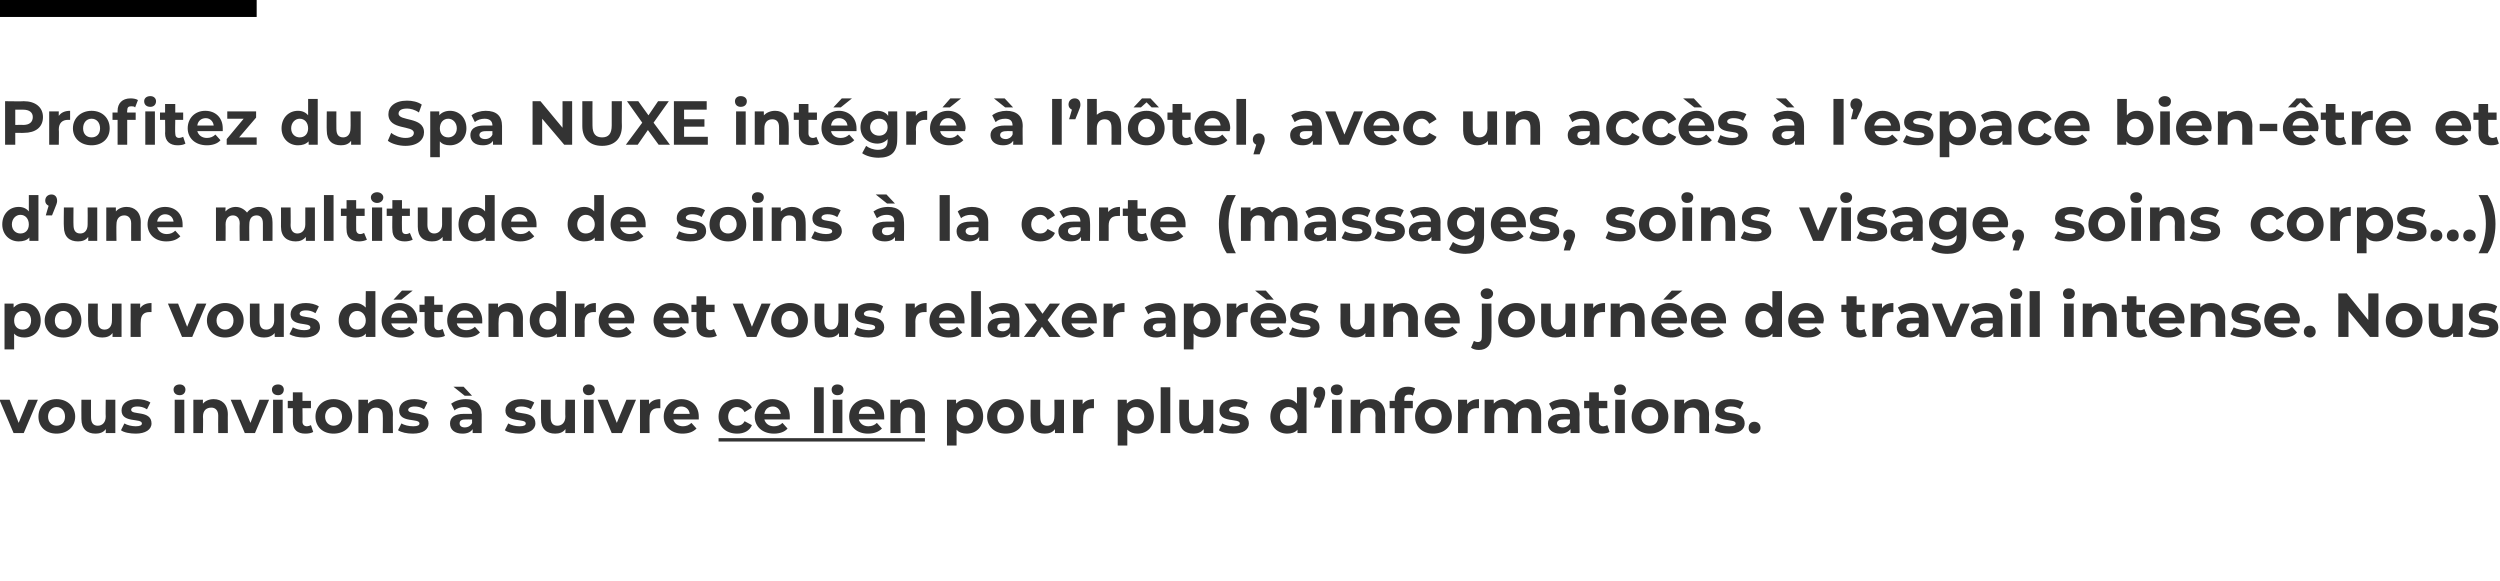 <?xml version="1.0" standalone="no"?><!DOCTYPE svg PUBLIC "-//W3C//DTD SVG 1.1//EN" "http://www.w3.org/Graphics/SVG/1.1/DTD/svg11.dtd"><svg xmlns="http://www.w3.org/2000/svg" xmlns:xlink="http://www.w3.org/1999/xlink" version="1.1" width="442.2px" height="102.8px" viewBox="0 -15 442.2 102.8" style="top:-15px">  <desc>Profitez du Spa Nuxe int gr l h tel, avec un acc s l espace bien- tre et d une multitude de soins la carte (ma</desc>  <defs/>  <g class="svg-textframe-paragraphrules">    <line class="svg-paragraph-ruleabove" y1="-13.5" y2="-13.5" x1="0" x2="45.4" stroke="#000" stroke-width="3"/>  </g>  <g class="svg-textframe-underlines">    <rect class="svg-underline" x="127.1" y="62.5" width="36.5" height="0.6" style="fill:#333333;"/>  </g>  <g id="Polygon13966">    <path d="M 6.7 55.7 L 4.2 61.6 L 2.4 61.6 L -0.1 55.7 L 1.7 55.7 L 3.3 59.8 L 5 55.7 L 6.7 55.7 Z M 6.8 58.7 C 6.8 56.9 8.1 55.6 10 55.6 C 11.9 55.6 13.3 56.9 13.3 58.7 C 13.3 60.5 11.9 61.7 10 61.7 C 8.1 61.7 6.8 60.5 6.8 58.7 Z M 11.5 58.7 C 11.5 57.7 10.9 57 10 57 C 9.2 57 8.5 57.7 8.5 58.7 C 8.5 59.7 9.2 60.3 10 60.3 C 10.9 60.3 11.5 59.7 11.5 58.7 Z M 20.4 55.7 L 20.4 61.6 L 18.7 61.6 C 18.7 61.6 18.74 60.94 18.7 60.9 C 18.3 61.5 17.6 61.7 16.9 61.7 C 15.4 61.7 14.4 60.9 14.4 59.1 C 14.38 59.07 14.4 55.7 14.4 55.7 L 16.1 55.7 C 16.1 55.7 16.09 58.82 16.1 58.8 C 16.1 59.8 16.5 60.3 17.3 60.3 C 18.1 60.3 18.7 59.7 18.7 58.7 C 18.66 58.66 18.7 55.7 18.7 55.7 L 20.4 55.7 Z M 21.4 61.1 C 21.4 61.1 22 59.9 22 59.9 C 22.5 60.2 23.3 60.4 24 60.4 C 24.8 60.4 25.1 60.2 25.1 59.9 C 25.1 58.9 21.5 59.9 21.5 57.6 C 21.5 56.4 22.5 55.6 24.3 55.6 C 25.1 55.6 26 55.8 26.6 56.2 C 26.6 56.2 26 57.4 26 57.4 C 25.4 57 24.8 56.9 24.3 56.9 C 23.5 56.9 23.2 57.2 23.2 57.5 C 23.2 58.5 26.8 57.5 26.8 59.9 C 26.8 61 25.7 61.7 24 61.7 C 23 61.7 21.9 61.5 21.4 61.1 Z M 30.7 53.9 C 30.7 53.4 31.1 53 31.8 53 C 32.4 53 32.8 53.4 32.8 53.9 C 32.8 54.5 32.4 54.9 31.8 54.9 C 31.1 54.9 30.7 54.5 30.7 53.9 Z M 30.9 55.7 L 32.6 55.7 L 32.6 61.6 L 30.9 61.6 L 30.9 55.7 Z M 40.3 58.3 C 40.28 58.26 40.3 61.6 40.3 61.6 L 38.6 61.6 C 38.6 61.6 38.57 58.52 38.6 58.5 C 38.6 57.6 38.1 57.1 37.4 57.1 C 36.5 57.1 35.9 57.6 35.9 58.7 C 35.95 58.72 35.9 61.6 35.9 61.6 L 34.2 61.6 L 34.2 55.7 L 35.9 55.7 C 35.9 55.7 35.87 56.42 35.9 56.4 C 36.3 55.9 37 55.6 37.8 55.6 C 39.2 55.6 40.3 56.5 40.3 58.3 Z M 47.6 55.7 L 45.1 61.6 L 43.3 61.6 L 40.8 55.7 L 42.6 55.7 L 44.3 59.8 L 45.9 55.7 L 47.6 55.7 Z M 48.1 53.9 C 48.1 53.4 48.5 53 49.2 53 C 49.8 53 50.2 53.4 50.2 53.9 C 50.2 54.5 49.8 54.9 49.2 54.9 C 48.5 54.9 48.1 54.5 48.1 53.9 Z M 48.3 55.7 L 50 55.7 L 50 61.6 L 48.3 61.6 L 48.3 55.7 Z M 55.4 61.4 C 55.1 61.6 54.6 61.7 54 61.7 C 52.6 61.7 51.8 61 51.8 59.6 C 51.82 59.61 51.8 57.2 51.8 57.2 L 50.9 57.2 L 50.9 55.9 L 51.8 55.9 L 51.8 54.4 L 53.5 54.4 L 53.5 55.9 L 55 55.9 L 55 57.2 L 53.5 57.2 C 53.5 57.2 53.54 59.59 53.5 59.6 C 53.5 60.1 53.8 60.4 54.3 60.4 C 54.5 60.4 54.8 60.3 55 60.2 C 55 60.2 55.4 61.4 55.4 61.4 Z M 55.8 58.7 C 55.8 56.9 57.1 55.6 59 55.6 C 60.9 55.6 62.3 56.9 62.3 58.7 C 62.3 60.5 60.9 61.7 59 61.7 C 57.1 61.7 55.8 60.5 55.8 58.7 Z M 60.5 58.7 C 60.5 57.7 59.9 57 59 57 C 58.2 57 57.5 57.7 57.5 58.7 C 57.5 59.7 58.2 60.3 59 60.3 C 59.9 60.3 60.5 59.7 60.5 58.7 Z M 69.5 58.3 C 69.46 58.26 69.5 61.6 69.5 61.6 L 67.7 61.6 C 67.7 61.6 67.75 58.52 67.7 58.5 C 67.7 57.6 67.3 57.1 66.5 57.1 C 65.7 57.1 65.1 57.6 65.1 58.7 C 65.13 58.72 65.1 61.6 65.1 61.6 L 63.4 61.6 L 63.4 55.7 L 65.1 55.7 C 65.1 55.7 65.05 56.42 65.1 56.4 C 65.5 55.9 66.2 55.6 67 55.6 C 68.4 55.6 69.5 56.5 69.5 58.3 Z M 70.4 61.1 C 70.4 61.1 71 59.9 71 59.9 C 71.5 60.2 72.3 60.4 73.1 60.4 C 73.9 60.4 74.2 60.2 74.2 59.9 C 74.2 58.9 70.6 59.9 70.6 57.6 C 70.6 56.4 71.6 55.6 73.3 55.6 C 74.1 55.6 75 55.8 75.6 56.2 C 75.6 56.2 75 57.4 75 57.4 C 74.4 57 73.9 56.9 73.3 56.9 C 72.6 56.9 72.2 57.2 72.2 57.5 C 72.2 58.5 75.8 57.5 75.8 59.9 C 75.8 61 74.8 61.7 73 61.7 C 72 61.7 71 61.5 70.4 61.1 Z M 82.2 55 L 80.2 53.4 L 82 53.4 L 83.5 55 L 82.2 55 Z M 85.2 58.3 C 85.2 58.27 85.2 61.6 85.2 61.6 L 83.6 61.6 C 83.6 61.6 83.6 60.91 83.6 60.9 C 83.3 61.4 82.7 61.7 81.8 61.7 C 80.4 61.7 79.6 61 79.6 59.9 C 79.6 58.9 80.3 58.2 82.1 58.2 C 82.1 58.2 83.5 58.2 83.5 58.2 C 83.5 57.4 83 57 82.1 57 C 81.5 57 80.8 57.2 80.4 57.6 C 80.4 57.6 79.8 56.4 79.8 56.4 C 80.5 55.9 81.4 55.6 82.4 55.6 C 84.2 55.6 85.2 56.5 85.2 58.3 Z M 83.5 59.8 C 83.49 59.78 83.5 59.2 83.5 59.2 C 83.5 59.2 82.31 59.17 82.3 59.2 C 81.5 59.2 81.3 59.5 81.3 59.9 C 81.3 60.3 81.6 60.6 82.2 60.6 C 82.8 60.6 83.3 60.3 83.5 59.8 Z M 89.3 61.1 C 89.3 61.1 89.9 59.9 89.9 59.9 C 90.4 60.2 91.2 60.4 91.9 60.4 C 92.7 60.4 93 60.2 93 59.9 C 93 58.9 89.4 59.9 89.4 57.6 C 89.4 56.4 90.5 55.6 92.2 55.6 C 93 55.6 93.9 55.8 94.5 56.2 C 94.5 56.2 93.9 57.4 93.9 57.4 C 93.3 57 92.7 56.9 92.2 56.9 C 91.4 56.9 91.1 57.2 91.1 57.5 C 91.1 58.5 94.7 57.5 94.7 59.9 C 94.7 61 93.6 61.7 91.9 61.7 C 90.9 61.7 89.8 61.5 89.3 61.1 Z M 101.7 55.7 L 101.7 61.6 L 100 61.6 C 100 61.6 100.04 60.94 100 60.9 C 99.6 61.5 98.9 61.7 98.2 61.7 C 96.7 61.7 95.7 60.9 95.7 59.1 C 95.68 59.07 95.7 55.7 95.7 55.7 L 97.4 55.7 C 97.4 55.7 97.39 58.82 97.4 58.8 C 97.4 59.8 97.8 60.3 98.6 60.3 C 99.4 60.3 100 59.7 100 58.7 C 99.96 58.66 100 55.7 100 55.7 L 101.7 55.7 Z M 103.1 53.9 C 103.1 53.4 103.5 53 104.1 53 C 104.8 53 105.2 53.4 105.2 53.9 C 105.2 54.5 104.8 54.9 104.1 54.9 C 103.5 54.9 103.1 54.5 103.1 53.9 Z M 103.3 55.7 L 105 55.7 L 105 61.6 L 103.3 61.6 L 103.3 55.7 Z M 112.5 55.7 L 110 61.6 L 108.2 61.6 L 105.7 55.7 L 107.5 55.7 L 109.1 59.8 L 110.8 55.7 L 112.5 55.7 Z M 116.8 55.6 C 116.8 55.6 116.8 57.2 116.8 57.2 C 116.7 57.2 116.6 57.2 116.4 57.2 C 115.5 57.2 114.9 57.7 114.9 58.9 C 114.87 58.85 114.9 61.6 114.9 61.6 L 113.2 61.6 L 113.2 55.7 L 114.8 55.7 C 114.8 55.7 114.79 56.51 114.8 56.5 C 115.2 55.9 115.9 55.6 116.8 55.6 Z M 123.6 59.2 C 123.6 59.2 119.1 59.2 119.1 59.2 C 119.3 59.9 119.9 60.4 120.8 60.4 C 121.4 60.4 121.9 60.2 122.3 59.8 C 122.3 59.8 123.2 60.8 123.2 60.8 C 122.6 61.4 121.8 61.7 120.7 61.7 C 118.7 61.7 117.4 60.4 117.4 58.7 C 117.4 56.9 118.7 55.6 120.5 55.6 C 122.3 55.6 123.6 56.8 123.6 58.7 C 123.6 58.8 123.6 59 123.6 59.2 Z M 119.1 58.2 C 119.1 58.2 122 58.2 122 58.2 C 121.9 57.4 121.3 56.9 120.5 56.9 C 119.7 56.9 119.2 57.4 119.1 58.2 Z M 173.9 58.7 C 173.9 60.5 172.7 61.7 171 61.7 C 170.3 61.7 169.6 61.5 169.2 61 C 169.21 61.02 169.2 63.8 169.2 63.8 L 167.5 63.8 L 167.5 55.7 L 169.1 55.7 C 169.1 55.7 169.13 56.41 169.1 56.4 C 169.6 55.9 170.2 55.6 171 55.6 C 172.7 55.6 173.9 56.8 173.9 58.7 Z M 172.2 58.7 C 172.2 57.7 171.6 57 170.7 57 C 169.8 57 169.2 57.7 169.2 58.7 C 169.2 59.7 169.8 60.3 170.7 60.3 C 171.6 60.3 172.2 59.7 172.2 58.7 Z M 174.6 58.7 C 174.6 56.9 176 55.6 177.9 55.6 C 179.8 55.6 181.1 56.9 181.1 58.7 C 181.1 60.5 179.8 61.7 177.9 61.7 C 176 61.7 174.6 60.5 174.6 58.7 Z M 179.4 58.7 C 179.4 57.7 178.8 57 177.9 57 C 177 57 176.4 57.7 176.4 58.7 C 176.4 59.7 177 60.3 177.9 60.3 C 178.8 60.3 179.4 59.7 179.4 58.7 Z M 188.2 55.7 L 188.2 61.6 L 186.6 61.6 C 186.6 61.6 186.62 60.94 186.6 60.9 C 186.2 61.5 185.5 61.7 184.8 61.7 C 183.3 61.7 182.3 60.9 182.3 59.1 C 182.26 59.07 182.3 55.7 182.3 55.7 L 184 55.7 C 184 55.7 183.97 58.82 184 58.8 C 184 59.8 184.4 60.3 185.2 60.3 C 186 60.3 186.5 59.7 186.5 58.7 C 186.54 58.66 186.5 55.7 186.5 55.7 L 188.2 55.7 Z M 193.5 55.6 C 193.5 55.6 193.5 57.2 193.5 57.2 C 193.4 57.2 193.3 57.2 193.1 57.2 C 192.2 57.2 191.6 57.7 191.6 58.9 C 191.56 58.85 191.6 61.6 191.6 61.6 L 189.8 61.6 L 189.8 55.7 L 191.5 55.7 C 191.5 55.7 191.48 56.51 191.5 56.5 C 191.9 55.9 192.6 55.6 193.5 55.6 Z M 204.1 58.7 C 204.1 60.5 202.9 61.7 201.2 61.7 C 200.5 61.7 199.9 61.5 199.4 61 C 199.41 61.02 199.4 63.8 199.4 63.8 L 197.7 63.8 L 197.7 55.7 L 199.3 55.7 C 199.3 55.7 199.34 56.41 199.3 56.4 C 199.8 55.9 200.4 55.6 201.2 55.6 C 202.9 55.6 204.1 56.8 204.1 58.7 Z M 202.4 58.7 C 202.4 57.7 201.8 57 200.9 57 C 200 57 199.4 57.7 199.4 58.7 C 199.4 59.7 200 60.3 200.9 60.3 C 201.8 60.3 202.4 59.7 202.4 58.7 Z M 205.3 53.5 L 207 53.5 L 207 61.6 L 205.3 61.6 L 205.3 53.5 Z M 214.6 55.7 L 214.6 61.6 L 212.9 61.6 C 212.9 61.6 212.93 60.94 212.9 60.9 C 212.5 61.5 211.8 61.7 211.1 61.7 C 209.6 61.7 208.6 60.9 208.6 59.1 C 208.57 59.07 208.6 55.7 208.6 55.7 L 210.3 55.7 C 210.3 55.7 210.28 58.82 210.3 58.8 C 210.3 59.8 210.7 60.3 211.5 60.3 C 212.3 60.3 212.8 59.7 212.8 58.7 C 212.85 58.66 212.8 55.7 212.8 55.7 L 214.6 55.7 Z M 215.6 61.1 C 215.6 61.1 216.2 59.9 216.2 59.9 C 216.7 60.2 217.5 60.4 218.2 60.4 C 219 60.4 219.3 60.2 219.3 59.9 C 219.3 58.9 215.7 59.9 215.7 57.6 C 215.7 56.4 216.7 55.6 218.5 55.6 C 219.3 55.6 220.2 55.8 220.7 56.2 C 220.7 56.2 220.2 57.4 220.2 57.4 C 219.6 57 219 56.9 218.5 56.9 C 217.7 56.9 217.4 57.2 217.4 57.5 C 217.4 58.5 220.9 57.5 220.9 59.9 C 220.9 61 219.9 61.7 218.1 61.7 C 217.1 61.7 216.1 61.5 215.6 61.1 Z M 231.1 53.5 L 231.1 61.6 L 229.5 61.6 C 229.5 61.6 229.5 60.97 229.5 61 C 229.1 61.5 228.4 61.7 227.7 61.7 C 226 61.7 224.7 60.5 224.7 58.7 C 224.7 56.8 226 55.6 227.7 55.6 C 228.4 55.6 229 55.9 229.4 56.4 C 229.42 56.36 229.4 53.5 229.4 53.5 L 231.1 53.5 Z M 229.5 58.7 C 229.5 57.7 228.8 57 227.9 57 C 227.1 57 226.4 57.7 226.4 58.7 C 226.4 59.7 227.1 60.3 227.9 60.3 C 228.8 60.3 229.5 59.7 229.5 58.7 Z M 234.4 54.5 C 234.4 54.7 234.4 54.9 234.2 55.6 C 234.15 55.55 233.5 57.1 233.5 57.1 L 232.4 57.1 C 232.4 57.1 232.9 55.4 232.9 55.4 C 232.5 55.2 232.3 54.9 232.3 54.5 C 232.3 53.8 232.8 53.4 233.4 53.4 C 234 53.4 234.4 53.8 234.4 54.5 Z M 235.4 53.9 C 235.4 53.4 235.8 53 236.5 53 C 237.1 53 237.5 53.4 237.5 53.9 C 237.5 54.5 237.1 54.9 236.5 54.9 C 235.8 54.9 235.4 54.5 235.4 53.9 Z M 235.6 55.7 L 237.3 55.7 L 237.3 61.6 L 235.6 61.6 L 235.6 55.7 Z M 245 58.3 C 244.97 58.26 245 61.6 245 61.6 L 243.3 61.6 C 243.3 61.6 243.25 58.52 243.3 58.5 C 243.3 57.6 242.8 57.1 242.1 57.1 C 241.2 57.1 240.6 57.6 240.6 58.7 C 240.63 58.72 240.6 61.6 240.6 61.6 L 238.9 61.6 L 238.9 55.7 L 240.6 55.7 C 240.6 55.7 240.55 56.42 240.6 56.4 C 241 55.9 241.7 55.6 242.5 55.6 C 243.9 55.6 245 56.5 245 58.3 Z M 248.4 55.9 L 249.9 55.9 L 249.9 57.2 L 248.4 57.2 L 248.4 61.6 L 246.7 61.6 L 246.7 57.2 L 245.8 57.2 L 245.8 55.9 L 246.7 55.9 C 246.7 55.9 246.73 55.6 246.7 55.6 C 246.7 54.3 247.5 53.4 249 53.4 C 249.5 53.4 250 53.5 250.3 53.7 C 250.3 53.7 249.9 55 249.9 55 C 249.7 54.8 249.4 54.8 249.2 54.8 C 248.7 54.8 248.4 55 248.4 55.6 C 248.4 55.61 248.4 55.9 248.4 55.9 Z M 250.3 58.7 C 250.3 56.9 251.6 55.6 253.5 55.6 C 255.4 55.6 256.8 56.9 256.8 58.7 C 256.8 60.5 255.4 61.7 253.5 61.7 C 251.6 61.7 250.3 60.5 250.3 58.7 Z M 255 58.7 C 255 57.7 254.4 57 253.5 57 C 252.7 57 252 57.7 252 58.7 C 252 59.7 252.7 60.3 253.5 60.3 C 254.4 60.3 255 59.7 255 58.7 Z M 261.6 55.6 C 261.6 55.6 261.6 57.2 261.6 57.2 C 261.4 57.2 261.3 57.2 261.2 57.2 C 260.2 57.2 259.6 57.7 259.6 58.9 C 259.62 58.85 259.6 61.6 259.6 61.6 L 257.9 61.6 L 257.9 55.7 L 259.5 55.7 C 259.5 55.7 259.54 56.51 259.5 56.5 C 260 55.9 260.7 55.6 261.6 55.6 Z M 272.6 58.3 C 272.6 58.26 272.6 61.6 272.6 61.6 L 270.9 61.6 C 270.9 61.6 270.88 58.52 270.9 58.5 C 270.9 57.6 270.5 57.1 269.8 57.1 C 269 57.1 268.5 57.6 268.5 58.7 C 268.45 58.68 268.5 61.6 268.5 61.6 L 266.7 61.6 C 266.7 61.6 266.74 58.52 266.7 58.5 C 266.7 57.6 266.3 57.1 265.6 57.1 C 264.9 57.1 264.3 57.6 264.3 58.7 C 264.31 58.68 264.3 61.6 264.3 61.6 L 262.6 61.6 L 262.6 55.7 L 264.2 55.7 C 264.2 55.7 264.24 56.41 264.2 56.4 C 264.7 55.9 265.3 55.6 266.1 55.6 C 266.9 55.6 267.6 56 268 56.6 C 268.5 56 269.3 55.6 270.2 55.6 C 271.6 55.6 272.6 56.5 272.6 58.3 Z M 279.4 58.3 C 279.37 58.27 279.4 61.6 279.4 61.6 L 277.8 61.6 C 277.8 61.6 277.77 60.91 277.8 60.9 C 277.4 61.4 276.8 61.7 276 61.7 C 274.6 61.7 273.8 61 273.8 59.9 C 273.8 58.9 274.5 58.2 276.3 58.2 C 276.3 58.2 277.7 58.2 277.7 58.2 C 277.7 57.4 277.2 57 276.3 57 C 275.7 57 275 57.2 274.6 57.6 C 274.6 57.6 274 56.4 274 56.4 C 274.6 55.9 275.6 55.6 276.5 55.6 C 278.3 55.6 279.4 56.5 279.4 58.3 Z M 277.7 59.8 C 277.66 59.78 277.7 59.2 277.7 59.2 C 277.7 59.2 276.48 59.17 276.5 59.2 C 275.7 59.2 275.4 59.5 275.4 59.9 C 275.4 60.3 275.8 60.6 276.4 60.6 C 277 60.6 277.5 60.3 277.7 59.8 Z M 284.7 61.4 C 284.4 61.6 283.9 61.7 283.3 61.7 C 281.9 61.7 281.1 61 281.1 59.6 C 281.13 59.61 281.1 57.2 281.1 57.2 L 280.2 57.2 L 280.2 55.9 L 281.1 55.9 L 281.1 54.4 L 282.8 54.4 L 282.8 55.9 L 284.3 55.9 L 284.3 57.2 L 282.8 57.2 C 282.8 57.2 282.85 59.59 282.8 59.6 C 282.8 60.1 283.1 60.4 283.6 60.4 C 283.8 60.4 284.1 60.3 284.3 60.2 C 284.3 60.2 284.7 61.4 284.7 61.4 Z M 285.5 53.9 C 285.5 53.4 285.9 53 286.6 53 C 287.2 53 287.6 53.4 287.6 53.9 C 287.6 54.5 287.2 54.9 286.6 54.9 C 285.9 54.9 285.5 54.5 285.5 53.9 Z M 285.7 55.7 L 287.4 55.7 L 287.4 61.6 L 285.7 61.6 L 285.7 55.7 Z M 288.6 58.7 C 288.6 56.9 290 55.6 291.8 55.6 C 293.7 55.6 295.1 56.9 295.1 58.7 C 295.1 60.5 293.7 61.7 291.8 61.7 C 290 61.7 288.6 60.5 288.6 58.7 Z M 293.3 58.7 C 293.3 57.7 292.7 57 291.8 57 C 291 57 290.3 57.7 290.3 58.7 C 290.3 59.7 291 60.3 291.8 60.3 C 292.7 60.3 293.3 59.7 293.3 58.7 Z M 302.3 58.3 C 302.27 58.26 302.3 61.6 302.3 61.6 L 300.6 61.6 C 300.6 61.6 300.56 58.52 300.6 58.5 C 300.6 57.6 300.1 57.1 299.4 57.1 C 298.5 57.1 297.9 57.6 297.9 58.7 C 297.94 58.72 297.9 61.6 297.9 61.6 L 296.2 61.6 L 296.2 55.7 L 297.9 55.7 C 297.9 55.7 297.86 56.42 297.9 56.4 C 298.3 55.9 299 55.6 299.8 55.6 C 301.2 55.6 302.3 56.5 302.3 58.3 Z M 303.3 61.1 C 303.3 61.1 303.8 59.9 303.8 59.9 C 304.4 60.2 305.2 60.4 305.9 60.4 C 306.7 60.4 307 60.2 307 59.9 C 307 58.9 303.4 59.9 303.4 57.6 C 303.4 56.4 304.4 55.6 306.1 55.6 C 307 55.6 307.9 55.8 308.4 56.2 C 308.4 56.2 307.8 57.4 307.8 57.4 C 307.3 57 306.7 56.9 306.1 56.9 C 305.4 56.9 305 57.2 305 57.5 C 305 58.5 308.6 57.5 308.6 59.9 C 308.6 61 307.6 61.7 305.8 61.7 C 304.8 61.7 303.8 61.5 303.3 61.1 Z M 309.3 60.7 C 309.3 60 309.7 59.6 310.3 59.6 C 310.9 59.6 311.4 60 311.4 60.7 C 311.4 61.3 310.9 61.7 310.3 61.7 C 309.7 61.7 309.3 61.3 309.3 60.7 Z " stroke="none" fill="#333333"/>    <a xlink:href="https://www.spa-troyes.com/" xlink:show="new" xlink:title="ce lien">      <rect style="fill:transparent;" x="126" y="52" width="38" height="10"/>    </a>  </g>  <g id="Polygon13965">    <path d="M 7.2 41.7 C 7.2 43.5 6 44.7 4.3 44.7 C 3.6 44.7 2.9 44.5 2.5 44 C 2.51 44.02 2.5 46.8 2.5 46.8 L 0.8 46.8 L 0.8 38.7 L 2.4 38.7 C 2.4 38.7 2.43 39.41 2.4 39.4 C 2.9 38.9 3.5 38.6 4.3 38.6 C 6 38.6 7.2 39.8 7.2 41.7 Z M 5.5 41.7 C 5.5 40.7 4.9 40 4 40 C 3.1 40 2.5 40.7 2.5 41.7 C 2.5 42.7 3.1 43.3 4 43.3 C 4.9 43.3 5.5 42.7 5.5 41.7 Z M 7.9 41.7 C 7.9 39.9 9.3 38.6 11.2 38.6 C 13.1 38.6 14.4 39.9 14.4 41.7 C 14.4 43.5 13.1 44.7 11.2 44.7 C 9.3 44.7 7.9 43.5 7.9 41.7 Z M 12.7 41.7 C 12.7 40.7 12.1 40 11.2 40 C 10.3 40 9.7 40.7 9.7 41.7 C 9.7 42.7 10.3 43.3 11.2 43.3 C 12.1 43.3 12.7 42.7 12.7 41.7 Z M 21.5 38.7 L 21.5 44.6 L 19.9 44.6 C 19.9 44.6 19.92 43.94 19.9 43.9 C 19.5 44.5 18.8 44.7 18.1 44.7 C 16.6 44.7 15.6 43.9 15.6 42.1 C 15.55 42.07 15.6 38.7 15.6 38.7 L 17.3 38.7 C 17.3 38.7 17.27 41.82 17.3 41.8 C 17.3 42.8 17.7 43.3 18.5 43.3 C 19.3 43.3 19.8 42.7 19.8 41.7 C 19.83 41.66 19.8 38.7 19.8 38.7 L 21.5 38.7 Z M 26.8 38.6 C 26.8 38.6 26.8 40.2 26.8 40.2 C 26.7 40.2 26.6 40.2 26.4 40.2 C 25.5 40.2 24.9 40.7 24.9 41.9 C 24.86 41.85 24.9 44.6 24.9 44.6 L 23.1 44.6 L 23.1 38.7 L 24.8 38.7 C 24.8 38.7 24.78 39.51 24.8 39.5 C 25.2 38.9 25.9 38.6 26.8 38.6 Z M 36.5 38.7 L 34 44.6 L 32.2 44.6 L 29.7 38.7 L 31.5 38.7 L 33.1 42.8 L 34.8 38.7 L 36.5 38.7 Z M 36.6 41.7 C 36.6 39.9 38 38.6 39.8 38.6 C 41.7 38.6 43.1 39.9 43.1 41.7 C 43.1 43.5 41.7 44.7 39.8 44.7 C 38 44.7 36.6 43.5 36.6 41.7 Z M 41.3 41.7 C 41.3 40.7 40.7 40 39.8 40 C 39 40 38.3 40.7 38.3 41.7 C 38.3 42.7 39 43.3 39.8 43.3 C 40.7 43.3 41.3 42.7 41.3 41.7 Z M 50.2 38.7 L 50.2 44.6 L 48.6 44.6 C 48.6 44.6 48.56 43.94 48.6 43.9 C 48.1 44.5 47.4 44.7 46.7 44.7 C 45.2 44.7 44.2 43.9 44.2 42.1 C 44.19 42.07 44.2 38.7 44.2 38.7 L 45.9 38.7 C 45.9 38.7 45.91 41.82 45.9 41.8 C 45.9 42.8 46.3 43.3 47.1 43.3 C 47.9 43.3 48.5 42.7 48.5 41.7 C 48.47 41.66 48.5 38.7 48.5 38.7 L 50.2 38.7 Z M 51.2 44.1 C 51.2 44.1 51.8 42.9 51.8 42.9 C 52.3 43.2 53.1 43.4 53.8 43.4 C 54.6 43.4 54.9 43.2 54.9 42.9 C 54.9 41.9 51.4 42.9 51.4 40.6 C 51.4 39.4 52.4 38.6 54.1 38.6 C 54.9 38.6 55.8 38.8 56.4 39.2 C 56.4 39.2 55.8 40.4 55.8 40.4 C 55.2 40 54.6 39.9 54.1 39.9 C 53.3 39.9 53 40.2 53 40.5 C 53 41.5 56.6 40.5 56.6 42.9 C 56.6 44 55.5 44.7 53.8 44.7 C 52.8 44.7 51.8 44.5 51.2 44.1 Z M 66.4 36.5 L 66.4 44.6 L 64.7 44.6 C 64.7 44.6 64.73 43.97 64.7 44 C 64.3 44.5 63.7 44.7 62.9 44.7 C 61.2 44.7 59.9 43.5 59.9 41.7 C 59.9 39.8 61.2 38.6 62.9 38.6 C 63.6 38.6 64.2 38.9 64.7 39.4 C 64.66 39.36 64.7 36.5 64.7 36.5 L 66.4 36.5 Z M 64.7 41.7 C 64.7 40.7 64 40 63.2 40 C 62.3 40 61.7 40.7 61.7 41.7 C 61.7 42.7 62.3 43.3 63.2 43.3 C 64 43.3 64.7 42.7 64.7 41.7 Z M 71 38 L 69.6 38 L 71.1 36.4 L 73 36.4 L 71 38 Z M 73.7 42.2 C 73.7 42.2 69.2 42.2 69.2 42.2 C 69.4 42.9 70 43.4 70.9 43.4 C 71.6 43.4 72 43.2 72.4 42.8 C 72.4 42.8 73.3 43.8 73.3 43.8 C 72.8 44.4 72 44.7 70.9 44.7 C 68.8 44.7 67.5 43.4 67.5 41.7 C 67.5 39.9 68.9 38.6 70.7 38.6 C 72.4 38.6 73.8 39.8 73.8 41.7 C 73.8 41.8 73.7 42 73.7 42.2 Z M 69.2 41.2 C 69.2 41.2 72.1 41.2 72.1 41.2 C 72 40.4 71.5 39.9 70.7 39.9 C 69.9 39.9 69.3 40.4 69.2 41.2 Z M 78.7 44.4 C 78.4 44.6 77.8 44.7 77.3 44.7 C 75.9 44.7 75.1 44 75.1 42.6 C 75.11 42.61 75.1 40.2 75.1 40.2 L 74.2 40.2 L 74.2 38.9 L 75.1 38.9 L 75.1 37.4 L 76.8 37.4 L 76.8 38.9 L 78.3 38.9 L 78.3 40.2 L 76.8 40.2 C 76.8 40.2 76.82 42.59 76.8 42.6 C 76.8 43.1 77.1 43.4 77.6 43.4 C 77.8 43.4 78.1 43.3 78.3 43.2 C 78.3 43.2 78.7 44.4 78.7 44.4 Z M 85.3 42.2 C 85.3 42.2 80.8 42.2 80.8 42.2 C 80.9 42.9 81.6 43.4 82.5 43.4 C 83.1 43.4 83.6 43.2 84 42.8 C 84 42.8 84.9 43.8 84.9 43.8 C 84.3 44.4 83.5 44.7 82.4 44.7 C 80.4 44.7 79.1 43.4 79.1 41.7 C 79.1 39.9 80.4 38.6 82.2 38.6 C 83.9 38.6 85.3 39.8 85.3 41.7 C 85.3 41.8 85.3 42 85.3 42.2 Z M 80.8 41.2 C 80.8 41.2 83.7 41.2 83.7 41.2 C 83.6 40.4 83 39.9 82.2 39.9 C 81.4 39.9 80.9 40.4 80.8 41.2 Z M 92.5 41.3 C 92.48 41.26 92.5 44.6 92.5 44.6 L 90.8 44.6 C 90.8 44.6 90.77 41.52 90.8 41.5 C 90.8 40.6 90.3 40.1 89.6 40.1 C 88.7 40.1 88.2 40.6 88.2 41.7 C 88.15 41.72 88.2 44.6 88.2 44.6 L 86.4 44.6 L 86.4 38.7 L 88.1 38.7 C 88.1 38.7 88.07 39.42 88.1 39.4 C 88.5 38.9 89.2 38.6 90 38.6 C 91.4 38.6 92.5 39.5 92.5 41.3 Z M 100.1 36.5 L 100.1 44.6 L 98.5 44.6 C 98.5 44.6 98.49 43.97 98.5 44 C 98.1 44.5 97.4 44.7 96.6 44.7 C 95 44.7 93.7 43.5 93.7 41.7 C 93.7 39.8 95 38.6 96.6 38.6 C 97.4 38.6 98 38.9 98.4 39.4 C 98.41 39.36 98.4 36.5 98.4 36.5 L 100.1 36.5 Z M 98.4 41.7 C 98.4 40.7 97.8 40 96.9 40 C 96.1 40 95.4 40.7 95.4 41.7 C 95.4 42.7 96.1 43.3 96.9 43.3 C 97.8 43.3 98.4 42.7 98.4 41.7 Z M 105.4 38.6 C 105.4 38.6 105.4 40.2 105.4 40.2 C 105.2 40.2 105.1 40.2 105 40.2 C 104.1 40.2 103.4 40.7 103.4 41.9 C 103.43 41.85 103.4 44.6 103.4 44.6 L 101.7 44.6 L 101.7 38.7 L 103.4 38.7 C 103.4 38.7 103.35 39.51 103.4 39.5 C 103.8 38.9 104.5 38.6 105.4 38.6 Z M 112.1 42.2 C 112.1 42.2 107.6 42.2 107.6 42.2 C 107.8 42.9 108.4 43.4 109.3 43.4 C 110 43.4 110.4 43.2 110.8 42.8 C 110.8 42.8 111.7 43.8 111.7 43.8 C 111.2 44.4 110.4 44.7 109.3 44.7 C 107.2 44.7 105.9 43.4 105.9 41.7 C 105.9 39.9 107.3 38.6 109.1 38.6 C 110.8 38.6 112.2 39.8 112.2 41.7 C 112.2 41.8 112.1 42 112.1 42.2 Z M 107.6 41.2 C 107.6 41.2 110.5 41.2 110.5 41.2 C 110.4 40.4 109.9 39.9 109.1 39.9 C 108.3 39.9 107.7 40.4 107.6 41.2 Z M 121.8 42.2 C 121.8 42.2 117.3 42.2 117.3 42.2 C 117.5 42.9 118.1 43.4 119 43.4 C 119.6 43.4 120.1 43.2 120.5 42.8 C 120.5 42.8 121.4 43.8 121.4 43.8 C 120.8 44.4 120 44.7 119 44.7 C 116.9 44.7 115.6 43.4 115.6 41.7 C 115.6 39.9 116.9 38.6 118.7 38.6 C 120.5 38.6 121.8 39.8 121.8 41.7 C 121.8 41.8 121.8 42 121.8 42.2 Z M 117.3 41.2 C 117.3 41.2 120.2 41.2 120.2 41.2 C 120.1 40.4 119.5 39.9 118.7 39.9 C 118 39.9 117.4 40.4 117.3 41.2 Z M 126.8 44.4 C 126.4 44.6 125.9 44.7 125.4 44.7 C 124 44.7 123.2 44 123.2 42.6 C 123.17 42.61 123.2 40.2 123.2 40.2 L 122.3 40.2 L 122.3 38.9 L 123.2 38.9 L 123.2 37.4 L 124.9 37.4 L 124.9 38.9 L 126.4 38.9 L 126.4 40.2 L 124.9 40.2 C 124.9 40.2 124.88 42.59 124.9 42.6 C 124.9 43.1 125.2 43.4 125.6 43.4 C 125.9 43.4 126.1 43.3 126.3 43.2 C 126.3 43.2 126.8 44.4 126.8 44.4 Z M 136.3 38.7 L 133.8 44.6 L 132.1 44.6 L 129.6 38.7 L 131.4 38.7 L 133 42.8 L 134.7 38.7 L 136.3 38.7 Z M 136.4 41.7 C 136.4 39.9 137.8 38.6 139.7 38.6 C 141.6 38.6 142.9 39.9 142.9 41.7 C 142.9 43.5 141.6 44.7 139.7 44.7 C 137.8 44.7 136.4 43.5 136.4 41.7 Z M 141.2 41.7 C 141.2 40.7 140.6 40 139.7 40 C 138.8 40 138.2 40.7 138.2 41.7 C 138.2 42.7 138.8 43.3 139.7 43.3 C 140.6 43.3 141.2 42.7 141.2 41.7 Z M 150 38.7 L 150 44.6 L 148.4 44.6 C 148.4 44.6 148.42 43.94 148.4 43.9 C 148 44.5 147.3 44.7 146.6 44.7 C 145.1 44.7 144.1 43.9 144.1 42.1 C 144.05 42.07 144.1 38.7 144.1 38.7 L 145.8 38.7 C 145.8 38.7 145.77 41.82 145.8 41.8 C 145.8 42.8 146.2 43.3 147 43.3 C 147.8 43.3 148.3 42.7 148.3 41.7 C 148.33 41.66 148.3 38.7 148.3 38.7 L 150 38.7 Z M 151.1 44.1 C 151.1 44.1 151.6 42.9 151.6 42.9 C 152.2 43.2 153 43.4 153.7 43.4 C 154.5 43.4 154.8 43.2 154.8 42.9 C 154.8 41.9 151.2 42.9 151.2 40.6 C 151.2 39.4 152.2 38.6 154 38.6 C 154.8 38.6 155.7 38.8 156.2 39.2 C 156.2 39.2 155.7 40.4 155.7 40.4 C 155.1 40 154.5 39.9 154 39.9 C 153.2 39.9 152.8 40.2 152.8 40.5 C 152.8 41.5 156.4 40.5 156.4 42.9 C 156.4 44 155.4 44.7 153.6 44.7 C 152.6 44.7 151.6 44.5 151.1 44.1 Z M 163.9 38.6 C 163.9 38.6 163.9 40.2 163.9 40.2 C 163.7 40.2 163.6 40.2 163.5 40.2 C 162.5 40.2 161.9 40.7 161.9 41.9 C 161.92 41.85 161.9 44.6 161.9 44.6 L 160.2 44.6 L 160.2 38.7 L 161.8 38.7 C 161.8 38.7 161.84 39.51 161.8 39.5 C 162.3 38.9 163 38.6 163.9 38.6 Z M 170.6 42.2 C 170.6 42.2 166.1 42.2 166.1 42.2 C 166.3 42.9 166.9 43.4 167.8 43.4 C 168.5 43.4 168.9 43.2 169.3 42.8 C 169.3 42.8 170.2 43.8 170.2 43.8 C 169.7 44.4 168.8 44.7 167.8 44.7 C 165.7 44.7 164.4 43.4 164.4 41.7 C 164.4 39.9 165.8 38.6 167.6 38.6 C 169.3 38.6 170.6 39.8 170.6 41.7 C 170.6 41.8 170.6 42 170.6 42.2 Z M 166.1 41.2 C 166.1 41.2 169 41.2 169 41.2 C 168.9 40.4 168.3 39.9 167.6 39.9 C 166.8 39.9 166.2 40.4 166.1 41.2 Z M 171.8 36.5 L 173.5 36.5 L 173.5 44.6 L 171.8 44.6 L 171.8 36.5 Z M 180.3 41.3 C 180.33 41.27 180.3 44.6 180.3 44.6 L 178.7 44.6 C 178.7 44.6 178.73 43.91 178.7 43.9 C 178.4 44.4 177.8 44.7 176.9 44.7 C 175.5 44.7 174.7 44 174.7 42.9 C 174.7 41.9 175.4 41.2 177.3 41.2 C 177.3 41.2 178.6 41.2 178.6 41.2 C 178.6 40.4 178.2 40 177.3 40 C 176.6 40 176 40.2 175.5 40.6 C 175.5 40.6 174.9 39.4 174.9 39.4 C 175.6 38.9 176.5 38.6 177.5 38.6 C 179.3 38.6 180.3 39.5 180.3 41.3 Z M 178.6 42.8 C 178.62 42.78 178.6 42.2 178.6 42.2 C 178.6 42.2 177.44 42.17 177.4 42.2 C 176.6 42.2 176.4 42.5 176.4 42.9 C 176.4 43.3 176.7 43.6 177.4 43.6 C 177.9 43.6 178.4 43.3 178.6 42.8 Z M 185.6 44.6 L 184.3 42.8 L 183 44.6 L 181.1 44.6 L 183.4 41.7 L 181.2 38.7 L 183.1 38.7 L 184.4 40.5 L 185.7 38.7 L 187.5 38.7 L 185.3 41.6 L 187.6 44.6 L 185.6 44.6 Z M 194 42.2 C 194 42.2 189.5 42.2 189.5 42.2 C 189.7 42.9 190.3 43.4 191.2 43.4 C 191.8 43.4 192.3 43.2 192.7 42.8 C 192.7 42.8 193.6 43.8 193.6 43.8 C 193.1 44.4 192.2 44.7 191.2 44.7 C 189.1 44.7 187.8 43.4 187.8 41.7 C 187.8 39.9 189.2 38.6 191 38.6 C 192.7 38.6 194 39.8 194 41.7 C 194 41.8 194 42 194 42.2 Z M 189.5 41.2 C 189.5 41.2 192.4 41.2 192.4 41.2 C 192.3 40.4 191.7 39.9 191 39.9 C 190.2 39.9 189.6 40.4 189.5 41.2 Z M 198.9 38.6 C 198.9 38.6 198.9 40.2 198.9 40.2 C 198.7 40.2 198.6 40.2 198.5 40.2 C 197.5 40.2 196.9 40.7 196.9 41.9 C 196.9 41.85 196.9 44.6 196.9 44.6 L 195.2 44.6 L 195.2 38.7 L 196.8 38.7 C 196.8 38.7 196.82 39.51 196.8 39.5 C 197.2 38.9 197.9 38.6 198.9 38.6 Z M 207.9 41.3 C 207.88 41.27 207.9 44.6 207.9 44.6 L 206.3 44.6 C 206.3 44.6 206.28 43.91 206.3 43.9 C 206 44.4 205.3 44.7 204.5 44.7 C 203.1 44.7 202.3 44 202.3 42.9 C 202.3 41.9 203 41.2 204.8 41.2 C 204.8 41.2 206.2 41.2 206.2 41.2 C 206.2 40.4 205.7 40 204.8 40 C 204.2 40 203.5 40.2 203.1 40.6 C 203.1 40.6 202.5 39.4 202.5 39.4 C 203.1 38.9 204.1 38.6 205 38.6 C 206.8 38.6 207.9 39.5 207.9 41.3 Z M 206.2 42.8 C 206.17 42.78 206.2 42.2 206.2 42.2 C 206.2 42.2 204.99 42.17 205 42.2 C 204.2 42.2 203.9 42.5 203.9 42.9 C 203.9 43.3 204.3 43.6 204.9 43.6 C 205.5 43.6 206 43.3 206.2 42.8 Z M 215.9 41.7 C 215.9 43.5 214.6 44.7 212.9 44.7 C 212.2 44.7 211.6 44.5 211.1 44 C 211.15 44.02 211.1 46.8 211.1 46.8 L 209.4 46.8 L 209.4 38.7 L 211.1 38.7 C 211.1 38.7 211.07 39.41 211.1 39.4 C 211.5 38.9 212.1 38.6 212.9 38.6 C 214.6 38.6 215.9 39.8 215.9 41.7 Z M 214.1 41.7 C 214.1 40.7 213.5 40 212.6 40 C 211.8 40 211.1 40.7 211.1 41.7 C 211.1 42.7 211.8 43.3 212.6 43.3 C 213.5 43.3 214.1 42.7 214.1 41.7 Z M 220.7 38.6 C 220.7 38.6 220.7 40.2 220.7 40.2 C 220.6 40.2 220.4 40.2 220.3 40.2 C 219.4 40.2 218.7 40.7 218.7 41.9 C 218.74 41.85 218.7 44.6 218.7 44.6 L 217 44.6 L 217 38.7 L 218.7 38.7 C 218.7 38.7 218.66 39.51 218.7 39.5 C 219.1 38.9 219.8 38.6 220.7 38.6 Z M 224 38 L 222 36.4 L 223.9 36.4 L 225.3 38 L 224 38 Z M 227.4 42.2 C 227.4 42.2 223 42.2 223 42.2 C 223.1 42.9 223.7 43.4 224.6 43.4 C 225.3 43.4 225.7 43.2 226.1 42.8 C 226.1 42.8 227 43.8 227 43.8 C 226.5 44.4 225.7 44.7 224.6 44.7 C 222.6 44.7 221.2 43.4 221.2 41.7 C 221.2 39.9 222.6 38.6 224.4 38.6 C 226.1 38.6 227.5 39.8 227.5 41.7 C 227.5 41.8 227.4 42 227.4 42.2 Z M 222.9 41.2 C 222.9 41.2 225.8 41.2 225.8 41.2 C 225.7 40.4 225.2 39.9 224.4 39.9 C 223.6 39.9 223 40.4 222.9 41.2 Z M 228 44.1 C 228 44.1 228.6 42.9 228.6 42.9 C 229.1 43.2 229.9 43.4 230.7 43.4 C 231.5 43.4 231.8 43.2 231.8 42.9 C 231.8 41.9 228.2 42.9 228.2 40.6 C 228.2 39.4 229.2 38.6 230.9 38.6 C 231.7 38.6 232.6 38.8 233.2 39.2 C 233.2 39.2 232.6 40.4 232.6 40.4 C 232 40 231.5 39.9 230.9 39.9 C 230.1 39.9 229.8 40.2 229.8 40.5 C 229.8 41.5 233.4 40.5 233.4 42.9 C 233.4 44 232.4 44.7 230.6 44.7 C 229.6 44.7 228.6 44.5 228 44.1 Z M 243.1 38.7 L 243.1 44.6 L 241.5 44.6 C 241.5 44.6 241.5 43.94 241.5 43.9 C 241.1 44.5 240.4 44.7 239.7 44.7 C 238.2 44.7 237.1 43.9 237.1 42.1 C 237.13 42.07 237.1 38.7 237.1 38.7 L 238.8 38.7 C 238.8 38.7 238.85 41.82 238.8 41.8 C 238.8 42.8 239.3 43.3 240 43.3 C 240.8 43.3 241.4 42.7 241.4 41.7 C 241.41 41.66 241.4 38.7 241.4 38.7 L 243.1 38.7 Z M 250.8 41.3 C 250.77 41.26 250.8 44.6 250.8 44.6 L 249.1 44.6 C 249.1 44.6 249.06 41.52 249.1 41.5 C 249.1 40.6 248.6 40.1 247.9 40.1 C 247 40.1 246.4 40.6 246.4 41.7 C 246.44 41.72 246.4 44.6 246.4 44.6 L 244.7 44.6 L 244.7 38.7 L 246.4 38.7 C 246.4 38.7 246.36 39.42 246.4 39.4 C 246.8 38.9 247.5 38.6 248.3 38.6 C 249.7 38.6 250.8 39.5 250.8 41.3 Z M 258.2 42.2 C 258.2 42.2 253.7 42.2 253.7 42.2 C 253.8 42.9 254.5 43.4 255.4 43.4 C 256 43.4 256.4 43.2 256.9 42.8 C 256.9 42.8 257.8 43.8 257.8 43.8 C 257.2 44.4 256.4 44.7 255.3 44.7 C 253.3 44.7 252 43.4 252 41.7 C 252 39.9 253.3 38.6 255.1 38.6 C 256.8 38.6 258.2 39.8 258.2 41.7 C 258.2 41.8 258.2 42 258.2 42.2 Z M 253.7 41.2 C 253.7 41.2 256.6 41.2 256.6 41.2 C 256.4 40.4 255.9 39.9 255.1 39.9 C 254.3 39.9 253.8 40.4 253.7 41.2 Z M 261.9 36.9 C 261.9 36.4 262.4 36 263 36 C 263.6 36 264.1 36.4 264.1 36.9 C 264.1 37.5 263.6 37.9 263 37.9 C 262.4 37.9 261.9 37.5 261.9 36.9 Z M 260.2 46.5 C 260.2 46.5 260.7 45.3 260.7 45.3 C 260.9 45.4 261.1 45.5 261.4 45.5 C 261.9 45.5 262.1 45.2 262.1 44.6 C 262.13 44.65 262.1 38.7 262.1 38.7 L 263.8 38.7 C 263.8 38.7 263.85 44.64 263.8 44.6 C 263.8 46 263 46.9 261.6 46.9 C 261.1 46.9 260.6 46.8 260.2 46.5 Z M 265 41.7 C 265 39.9 266.4 38.6 268.2 38.6 C 270.1 38.6 271.5 39.9 271.5 41.7 C 271.5 43.5 270.1 44.7 268.2 44.7 C 266.4 44.7 265 43.5 265 41.7 Z M 269.8 41.7 C 269.8 40.7 269.1 40 268.2 40 C 267.4 40 266.7 40.7 266.7 41.7 C 266.7 42.7 267.4 43.3 268.2 43.3 C 269.1 43.3 269.8 42.7 269.8 41.7 Z M 278.6 38.7 L 278.6 44.6 L 277 44.6 C 277 44.6 276.97 43.94 277 43.9 C 276.5 44.5 275.9 44.7 275.1 44.7 C 273.6 44.7 272.6 43.9 272.6 42.1 C 272.6 42.07 272.6 38.7 272.6 38.7 L 274.3 38.7 C 274.3 38.7 274.32 41.82 274.3 41.8 C 274.3 42.8 274.8 43.3 275.5 43.3 C 276.3 43.3 276.9 42.7 276.9 41.7 C 276.88 41.66 276.9 38.7 276.9 38.7 L 278.6 38.7 Z M 283.9 38.6 C 283.9 38.6 283.9 40.2 283.9 40.2 C 283.7 40.2 283.6 40.2 283.5 40.2 C 282.5 40.2 281.9 40.7 281.9 41.9 C 281.91 41.85 281.9 44.6 281.9 44.6 L 280.2 44.6 L 280.2 38.7 L 281.8 38.7 C 281.8 38.7 281.83 39.51 281.8 39.5 C 282.2 38.9 283 38.6 283.9 38.6 Z M 290.9 41.3 C 290.94 41.26 290.9 44.6 290.9 44.6 L 289.2 44.6 C 289.2 44.6 289.22 41.52 289.2 41.5 C 289.2 40.6 288.8 40.1 288 40.1 C 287.2 40.1 286.6 40.6 286.6 41.7 C 286.6 41.72 286.6 44.6 286.6 44.6 L 284.9 44.6 L 284.9 38.7 L 286.5 38.7 C 286.5 38.7 286.53 39.42 286.5 39.4 C 287 38.9 287.7 38.6 288.5 38.6 C 289.9 38.6 290.9 39.5 290.9 41.3 Z M 295.6 38 L 294.2 38 L 295.7 36.4 L 297.6 36.4 L 295.6 38 Z M 298.3 42.2 C 298.3 42.2 293.8 42.2 293.8 42.2 C 294 42.9 294.6 43.4 295.5 43.4 C 296.2 43.4 296.6 43.2 297 42.8 C 297 42.8 297.9 43.8 297.9 43.8 C 297.4 44.4 296.6 44.7 295.5 44.7 C 293.4 44.7 292.1 43.4 292.1 41.7 C 292.1 39.9 293.5 38.6 295.3 38.6 C 297 38.6 298.4 39.8 298.4 41.7 C 298.4 41.8 298.3 42 298.3 42.2 Z M 293.8 41.2 C 293.8 41.2 296.7 41.2 296.7 41.2 C 296.6 40.4 296.1 39.9 295.3 39.9 C 294.5 39.9 293.9 40.4 293.8 41.2 Z M 305.3 42.2 C 305.3 42.2 300.8 42.2 300.8 42.2 C 300.9 42.9 301.6 43.4 302.5 43.4 C 303.1 43.4 303.6 43.2 304 42.8 C 304 42.8 304.9 43.8 304.9 43.8 C 304.3 44.4 303.5 44.7 302.4 44.7 C 300.4 44.7 299.1 43.4 299.1 41.7 C 299.1 39.9 300.4 38.6 302.2 38.6 C 304 38.6 305.3 39.8 305.3 41.7 C 305.3 41.8 305.3 42 305.3 42.2 Z M 300.8 41.2 C 300.8 41.2 303.7 41.2 303.7 41.2 C 303.6 40.4 303 39.9 302.2 39.9 C 301.4 39.9 300.9 40.4 300.8 41.2 Z M 315.2 36.5 L 315.2 44.6 L 313.5 44.6 C 313.5 44.6 313.55 43.97 313.5 44 C 313.1 44.5 312.5 44.7 311.7 44.7 C 310 44.7 308.7 43.5 308.7 41.7 C 308.7 39.8 310 38.6 311.7 38.6 C 312.4 38.6 313 38.9 313.5 39.4 C 313.47 39.36 313.5 36.5 313.5 36.5 L 315.2 36.5 Z M 313.5 41.7 C 313.5 40.7 312.8 40 312 40 C 311.1 40 310.5 40.7 310.5 41.7 C 310.5 42.7 311.1 43.3 312 43.3 C 312.8 43.3 313.5 42.7 313.5 41.7 Z M 322.5 42.2 C 322.5 42.2 318.1 42.2 318.1 42.2 C 318.2 42.9 318.8 43.4 319.8 43.4 C 320.4 43.4 320.8 43.2 321.2 42.8 C 321.2 42.8 322.1 43.8 322.1 43.8 C 321.6 44.4 320.8 44.7 319.7 44.7 C 317.7 44.7 316.3 43.4 316.3 41.7 C 316.3 39.9 317.7 38.6 319.5 38.6 C 321.2 38.6 322.6 39.8 322.6 41.7 C 322.6 41.8 322.5 42 322.5 42.2 Z M 318 41.2 C 318 41.2 321 41.2 321 41.2 C 320.8 40.4 320.3 39.9 319.5 39.9 C 318.7 39.9 318.2 40.4 318 41.2 Z M 330.2 44.4 C 329.9 44.6 329.4 44.7 328.9 44.7 C 327.5 44.7 326.6 44 326.6 42.6 C 326.64 42.61 326.6 40.2 326.6 40.2 L 325.7 40.2 L 325.7 38.9 L 326.6 38.9 L 326.6 37.4 L 328.4 37.4 L 328.4 38.9 L 329.8 38.9 L 329.8 40.2 L 328.4 40.2 C 328.4 40.2 328.36 42.59 328.4 42.6 C 328.4 43.1 328.6 43.4 329.1 43.4 C 329.3 43.4 329.6 43.3 329.8 43.2 C 329.8 43.2 330.2 44.4 330.2 44.4 Z M 334.9 38.6 C 334.9 38.6 334.9 40.2 334.9 40.2 C 334.7 40.2 334.6 40.2 334.5 40.2 C 333.6 40.2 332.9 40.7 332.9 41.9 C 332.93 41.85 332.9 44.6 332.9 44.6 L 331.2 44.6 L 331.2 38.7 L 332.9 38.7 C 332.9 38.7 332.86 39.51 332.9 39.5 C 333.3 38.9 334 38.6 334.9 38.6 Z M 341.1 41.3 C 341.12 41.27 341.1 44.6 341.1 44.6 L 339.5 44.6 C 339.5 44.6 339.51 43.91 339.5 43.9 C 339.2 44.4 338.6 44.7 337.7 44.7 C 336.3 44.7 335.5 44 335.5 42.9 C 335.5 41.9 336.2 41.2 338 41.2 C 338 41.2 339.4 41.2 339.4 41.2 C 339.4 40.4 339 40 338 40 C 337.4 40 336.8 40.2 336.3 40.6 C 336.3 40.6 335.7 39.4 335.7 39.4 C 336.4 38.9 337.3 38.6 338.3 38.6 C 340.1 38.6 341.1 39.5 341.1 41.3 Z M 339.4 42.8 C 339.4 42.78 339.4 42.2 339.4 42.2 C 339.4 42.2 338.22 42.17 338.2 42.2 C 337.4 42.2 337.2 42.5 337.2 42.9 C 337.2 43.3 337.5 43.6 338.1 43.6 C 338.7 43.6 339.2 43.3 339.4 42.8 Z M 348.4 38.7 L 345.9 44.6 L 344.2 44.6 L 341.7 38.7 L 343.5 38.7 L 345.1 42.8 L 346.8 38.7 L 348.4 38.7 Z M 354.2 41.3 C 354.17 41.27 354.2 44.6 354.2 44.6 L 352.6 44.6 C 352.6 44.6 352.57 43.91 352.6 43.9 C 352.3 44.4 351.6 44.7 350.8 44.7 C 349.4 44.7 348.6 44 348.6 42.9 C 348.6 41.9 349.3 41.2 351.1 41.2 C 351.1 41.2 352.5 41.2 352.5 41.2 C 352.5 40.4 352 40 351.1 40 C 350.5 40 349.8 40.2 349.4 40.6 C 349.4 40.6 348.8 39.4 348.8 39.4 C 349.4 38.9 350.4 38.6 351.3 38.6 C 353.1 38.6 354.2 39.5 354.2 41.3 Z M 352.5 42.8 C 352.46 42.78 352.5 42.2 352.5 42.2 C 352.5 42.2 351.28 42.17 351.3 42.2 C 350.5 42.2 350.2 42.5 350.2 42.9 C 350.2 43.3 350.6 43.6 351.2 43.6 C 351.8 43.6 352.3 43.3 352.5 42.8 Z M 355.5 36.9 C 355.5 36.4 355.9 36 356.6 36 C 357.2 36 357.7 36.4 357.7 36.9 C 357.7 37.5 357.2 37.9 356.6 37.9 C 355.9 37.9 355.5 37.5 355.5 36.9 Z M 355.7 38.7 L 357.4 38.7 L 357.4 44.6 L 355.7 44.6 L 355.7 38.7 Z M 359 36.5 L 360.8 36.5 L 360.8 44.6 L 359 44.6 L 359 36.5 Z M 364.9 36.9 C 364.9 36.4 365.3 36 365.9 36 C 366.6 36 367 36.4 367 36.9 C 367 37.5 366.6 37.9 365.9 37.9 C 365.3 37.9 364.9 37.5 364.9 36.9 Z M 365.1 38.7 L 366.8 38.7 L 366.8 44.6 L 365.1 44.6 L 365.1 38.7 Z M 374.4 41.3 C 374.43 41.26 374.4 44.6 374.4 44.6 L 372.7 44.6 C 372.7 44.6 372.71 41.52 372.7 41.5 C 372.7 40.6 372.3 40.1 371.5 40.1 C 370.7 40.1 370.1 40.6 370.1 41.7 C 370.1 41.72 370.1 44.6 370.1 44.6 L 368.4 44.6 L 368.4 38.7 L 370 38.7 C 370 38.7 370.02 39.42 370 39.4 C 370.5 38.9 371.2 38.6 372 38.6 C 373.4 38.6 374.4 39.5 374.4 41.3 Z M 379.8 44.4 C 379.4 44.6 378.9 44.7 378.4 44.7 C 377 44.7 376.2 44 376.2 42.6 C 376.19 42.61 376.2 40.2 376.2 40.2 L 375.3 40.2 L 375.3 38.9 L 376.2 38.9 L 376.2 37.4 L 377.9 37.4 L 377.9 38.9 L 379.4 38.9 L 379.4 40.2 L 377.9 40.2 C 377.9 40.2 377.91 42.59 377.9 42.6 C 377.9 43.1 378.2 43.4 378.6 43.4 C 378.9 43.4 379.1 43.3 379.3 43.2 C 379.3 43.2 379.8 44.4 379.8 44.4 Z M 386.3 42.2 C 386.3 42.2 381.9 42.2 381.9 42.2 C 382 42.9 382.7 43.4 383.6 43.4 C 384.2 43.4 384.6 43.2 385 42.8 C 385 42.8 386 43.8 386 43.8 C 385.4 44.4 384.6 44.7 383.5 44.7 C 381.5 44.7 380.1 43.4 380.1 41.7 C 380.1 39.9 381.5 38.6 383.3 38.6 C 385 38.6 386.4 39.8 386.4 41.7 C 386.4 41.8 386.4 42 386.3 42.2 Z M 381.8 41.2 C 381.8 41.2 384.8 41.2 384.8 41.2 C 384.6 40.4 384.1 39.9 383.3 39.9 C 382.5 39.9 382 40.4 381.8 41.2 Z M 393.6 41.3 C 393.57 41.26 393.6 44.6 393.6 44.6 L 391.9 44.6 C 391.9 44.6 391.85 41.52 391.9 41.5 C 391.9 40.6 391.4 40.1 390.7 40.1 C 389.8 40.1 389.2 40.6 389.2 41.7 C 389.24 41.72 389.2 44.6 389.2 44.6 L 387.5 44.6 L 387.5 38.7 L 389.2 38.7 C 389.2 38.7 389.16 39.42 389.2 39.4 C 389.6 38.9 390.3 38.6 391.1 38.6 C 392.5 38.6 393.6 39.5 393.6 41.3 Z M 394.5 44.1 C 394.5 44.1 395.1 42.9 395.1 42.9 C 395.6 43.2 396.5 43.4 397.2 43.4 C 398 43.4 398.3 43.2 398.3 42.9 C 398.3 41.9 394.7 42.9 394.7 40.6 C 394.7 39.4 395.7 38.6 397.4 38.6 C 398.2 38.6 399.1 38.8 399.7 39.2 C 399.7 39.2 399.1 40.4 399.1 40.4 C 398.6 40 398 39.9 397.4 39.9 C 396.7 39.9 396.3 40.2 396.3 40.5 C 396.3 41.5 399.9 40.5 399.9 42.9 C 399.9 44 398.9 44.7 397.1 44.7 C 396.1 44.7 395.1 44.5 394.5 44.1 Z M 406.7 42.2 C 406.7 42.2 402.2 42.2 402.2 42.2 C 402.4 42.9 403 43.4 403.9 43.4 C 404.6 43.4 405 43.2 405.4 42.8 C 405.4 42.8 406.3 43.8 406.3 43.8 C 405.8 44.4 405 44.7 403.9 44.7 C 401.9 44.7 400.5 43.4 400.5 41.7 C 400.5 39.9 401.9 38.6 403.7 38.6 C 405.4 38.6 406.8 39.8 406.8 41.7 C 406.8 41.8 406.7 42 406.7 42.2 Z M 402.2 41.2 C 402.2 41.2 405.1 41.2 405.1 41.2 C 405 40.4 404.5 39.9 403.7 39.9 C 402.9 39.9 402.3 40.4 402.2 41.2 Z M 407.5 43.7 C 407.5 43 408 42.6 408.6 42.6 C 409.1 42.6 409.6 43 409.6 43.7 C 409.6 44.3 409.1 44.7 408.6 44.7 C 408 44.7 407.5 44.3 407.5 43.7 Z M 420.7 36.9 L 420.7 44.6 L 419.2 44.6 L 415.4 40 L 415.4 44.6 L 413.6 44.6 L 413.6 36.9 L 415.1 36.9 L 418.9 41.6 L 418.9 36.9 L 420.7 36.9 Z M 422 41.7 C 422 39.9 423.3 38.6 425.2 38.6 C 427.1 38.6 428.5 39.9 428.5 41.7 C 428.5 43.5 427.1 44.7 425.2 44.7 C 423.3 44.7 422 43.5 422 41.7 Z M 426.7 41.7 C 426.7 40.7 426.1 40 425.2 40 C 424.4 40 423.7 40.7 423.7 41.7 C 423.7 42.7 424.4 43.3 425.2 43.3 C 426.1 43.3 426.7 42.7 426.7 41.7 Z M 435.6 38.7 L 435.6 44.6 L 433.9 44.6 C 433.9 44.6 433.93 43.94 433.9 43.9 C 433.5 44.5 432.8 44.7 432.1 44.7 C 430.6 44.7 429.6 43.9 429.6 42.1 C 429.57 42.07 429.6 38.7 429.6 38.7 L 431.3 38.7 C 431.3 38.7 431.28 41.82 431.3 41.8 C 431.3 42.8 431.7 43.3 432.5 43.3 C 433.3 43.3 433.8 42.7 433.8 41.7 C 433.85 41.66 433.8 38.7 433.8 38.7 L 435.6 38.7 Z M 436.6 44.1 C 436.6 44.1 437.2 42.9 437.2 42.9 C 437.7 43.2 438.5 43.4 439.2 43.4 C 440 43.4 440.3 43.2 440.3 42.9 C 440.3 41.9 436.7 42.9 436.7 40.6 C 436.7 39.4 437.7 38.6 439.5 38.6 C 440.3 38.6 441.2 38.8 441.7 39.2 C 441.7 39.2 441.2 40.4 441.2 40.4 C 440.6 40 440 39.9 439.5 39.9 C 438.7 39.9 438.4 40.2 438.4 40.5 C 438.4 41.5 441.9 40.5 441.9 42.9 C 441.9 44 440.9 44.7 439.1 44.7 C 438.1 44.7 437.1 44.5 436.6 44.1 Z " stroke="none" fill="#333333"/>  </g>  <g id="Polygon13964">    <path d="M 6.8 19.5 L 6.8 27.6 L 5.2 27.6 C 5.2 27.6 5.18 26.97 5.2 27 C 4.8 27.5 4.1 27.7 3.3 27.7 C 1.7 27.7 0.4 26.5 0.4 24.7 C 0.4 22.8 1.7 21.6 3.3 21.6 C 4.1 21.6 4.7 21.9 5.1 22.4 C 5.1 22.36 5.1 19.5 5.1 19.5 L 6.8 19.5 Z M 5.1 24.7 C 5.1 23.7 4.5 23 3.6 23 C 2.8 23 2.1 23.7 2.1 24.7 C 2.1 25.7 2.8 26.3 3.6 26.3 C 4.5 26.3 5.1 25.7 5.1 24.7 Z M 10.1 20.5 C 10.1 20.7 10.1 20.9 9.8 21.6 C 9.83 21.55 9.2 23.1 9.2 23.1 L 8.1 23.1 C 8.1 23.1 8.58 21.4 8.6 21.4 C 8.2 21.2 8 20.9 8 20.5 C 8 19.8 8.5 19.4 9.1 19.4 C 9.7 19.4 10.1 19.8 10.1 20.5 Z M 17.2 21.7 L 17.2 27.6 L 15.6 27.6 C 15.6 27.6 15.62 26.94 15.6 26.9 C 15.2 27.5 14.5 27.7 13.8 27.7 C 12.3 27.7 11.3 26.9 11.3 25.1 C 11.25 25.07 11.3 21.7 11.3 21.7 L 13 21.7 C 13 21.7 12.97 24.82 13 24.8 C 13 25.8 13.4 26.3 14.2 26.3 C 15 26.3 15.5 25.7 15.5 24.7 C 15.53 24.66 15.5 21.7 15.5 21.7 L 17.2 21.7 Z M 24.9 24.3 C 24.89 24.26 24.9 27.6 24.9 27.6 L 23.2 27.6 C 23.2 27.6 23.18 24.52 23.2 24.5 C 23.2 23.6 22.7 23.1 22 23.1 C 21.2 23.1 20.6 23.6 20.6 24.7 C 20.56 24.72 20.6 27.6 20.6 27.6 L 18.8 27.6 L 18.8 21.7 L 20.5 21.7 C 20.5 21.7 20.48 22.42 20.5 22.4 C 20.9 21.9 21.6 21.6 22.4 21.6 C 23.8 21.6 24.9 22.5 24.9 24.3 Z M 32.3 25.2 C 32.3 25.2 27.8 25.2 27.8 25.2 C 28 25.9 28.6 26.4 29.5 26.4 C 30.1 26.4 30.6 26.2 31 25.8 C 31 25.8 31.9 26.8 31.9 26.8 C 31.3 27.4 30.5 27.7 29.4 27.7 C 27.4 27.7 26.1 26.4 26.1 24.7 C 26.1 22.9 27.4 21.6 29.2 21.6 C 31 21.6 32.3 22.8 32.3 24.7 C 32.3 24.8 32.3 25 32.3 25.2 Z M 27.8 24.2 C 27.8 24.2 30.7 24.2 30.7 24.2 C 30.6 23.4 30 22.9 29.2 22.9 C 28.5 22.9 27.9 23.4 27.8 24.2 Z M 48.2 24.3 C 48.21 24.26 48.2 27.6 48.2 27.6 L 46.5 27.6 C 46.5 27.6 46.5 24.52 46.5 24.5 C 46.5 23.6 46.1 23.1 45.4 23.1 C 44.6 23.1 44.1 23.6 44.1 24.7 C 44.07 24.68 44.1 27.6 44.1 27.6 L 42.4 27.6 C 42.4 27.6 42.35 24.52 42.4 24.5 C 42.4 23.6 41.9 23.1 41.2 23.1 C 40.5 23.1 39.9 23.6 39.9 24.7 C 39.93 24.68 39.9 27.6 39.9 27.6 L 38.2 27.6 L 38.2 21.7 L 39.9 21.7 C 39.9 21.7 39.85 22.41 39.9 22.4 C 40.3 21.9 41 21.6 41.7 21.6 C 42.5 21.6 43.2 22 43.7 22.6 C 44.1 22 44.9 21.6 45.8 21.6 C 47.2 21.6 48.2 22.5 48.2 24.3 Z M 55.7 21.7 L 55.7 27.6 L 54.1 27.6 C 54.1 27.6 54.09 26.94 54.1 26.9 C 53.6 27.5 53 27.7 52.3 27.7 C 50.8 27.7 49.7 26.9 49.7 25.1 C 49.72 25.07 49.7 21.7 49.7 21.7 L 51.4 21.7 C 51.4 21.7 51.44 24.82 51.4 24.8 C 51.4 25.8 51.9 26.3 52.6 26.3 C 53.4 26.3 54 25.7 54 24.7 C 54 24.66 54 21.7 54 21.7 L 55.7 21.7 Z M 57.3 19.5 L 59 19.5 L 59 27.6 L 57.3 27.6 L 57.3 19.5 Z M 64.9 27.4 C 64.5 27.6 64 27.7 63.5 27.7 C 62.1 27.7 61.3 27 61.3 25.6 C 61.26 25.61 61.3 23.2 61.3 23.2 L 60.3 23.2 L 60.3 21.9 L 61.3 21.9 L 61.3 20.4 L 63 20.4 L 63 21.9 L 64.5 21.9 L 64.5 23.2 L 63 23.2 C 63 23.2 62.98 25.59 63 25.6 C 63 26.1 63.3 26.4 63.7 26.4 C 64 26.4 64.2 26.3 64.4 26.2 C 64.4 26.2 64.9 27.4 64.9 27.4 Z M 65.6 19.9 C 65.6 19.4 66.1 19 66.7 19 C 67.3 19 67.8 19.4 67.8 19.9 C 67.8 20.5 67.3 20.9 66.7 20.9 C 66.1 20.9 65.6 20.5 65.6 19.9 Z M 65.8 21.7 L 67.6 21.7 L 67.6 27.6 L 65.8 27.6 L 65.8 21.7 Z M 73 27.4 C 72.6 27.6 72.1 27.7 71.6 27.7 C 70.2 27.7 69.4 27 69.4 25.6 C 69.36 25.61 69.4 23.2 69.4 23.2 L 68.4 23.2 L 68.4 21.9 L 69.4 21.9 L 69.4 20.4 L 71.1 20.4 L 71.1 21.9 L 72.5 21.9 L 72.5 23.2 L 71.1 23.2 C 71.1 23.2 71.07 25.59 71.1 25.6 C 71.1 26.1 71.3 26.4 71.8 26.4 C 72.1 26.4 72.3 26.3 72.5 26.2 C 72.5 26.2 73 27.4 73 27.4 Z M 79.9 21.7 L 79.9 27.6 L 78.3 27.6 C 78.3 27.6 78.27 26.94 78.3 26.9 C 77.8 27.5 77.2 27.7 76.4 27.7 C 74.9 27.7 73.9 26.9 73.9 25.1 C 73.9 25.07 73.9 21.7 73.9 21.7 L 75.6 21.7 C 75.6 21.7 75.62 24.82 75.6 24.8 C 75.6 25.8 76.1 26.3 76.8 26.3 C 77.6 26.3 78.2 25.7 78.2 24.7 C 78.18 24.66 78.2 21.7 78.2 21.7 L 79.9 21.7 Z M 87.5 19.5 L 87.5 27.6 L 85.9 27.6 C 85.9 27.6 85.88 26.97 85.9 27 C 85.5 27.5 84.8 27.7 84 27.7 C 82.4 27.7 81.1 26.5 81.1 24.7 C 81.1 22.8 82.4 21.6 84 21.6 C 84.8 21.6 85.4 21.9 85.8 22.4 C 85.8 22.36 85.8 19.5 85.8 19.5 L 87.5 19.5 Z M 85.8 24.7 C 85.8 23.7 85.2 23 84.3 23 C 83.5 23 82.8 23.7 82.8 24.7 C 82.8 25.7 83.5 26.3 84.3 26.3 C 85.2 26.3 85.8 25.7 85.8 24.7 Z M 94.9 25.2 C 94.9 25.2 90.4 25.2 90.4 25.2 C 90.6 25.9 91.2 26.4 92.1 26.4 C 92.7 26.4 93.2 26.2 93.6 25.8 C 93.6 25.8 94.5 26.8 94.5 26.8 C 93.9 27.4 93.1 27.7 92 27.7 C 90 27.7 88.7 26.4 88.7 24.7 C 88.7 22.9 90 21.6 91.8 21.6 C 93.6 21.6 94.9 22.8 94.9 24.7 C 94.9 24.8 94.9 25 94.9 25.2 Z M 90.4 24.2 C 90.4 24.2 93.3 24.2 93.3 24.2 C 93.2 23.4 92.6 22.9 91.8 22.9 C 91 22.9 90.5 23.4 90.4 24.2 Z M 106.8 19.5 L 106.8 27.6 L 105.2 27.6 C 105.2 27.6 105.2 26.97 105.2 27 C 104.8 27.5 104.1 27.7 103.3 27.7 C 101.7 27.7 100.4 26.5 100.4 24.7 C 100.4 22.8 101.7 21.6 103.3 21.6 C 104.1 21.6 104.7 21.9 105.1 22.4 C 105.12 22.36 105.1 19.5 105.1 19.5 L 106.8 19.5 Z M 105.2 24.7 C 105.2 23.7 104.5 23 103.6 23 C 102.8 23 102.1 23.7 102.1 24.7 C 102.1 25.7 102.8 26.3 103.6 26.3 C 104.5 26.3 105.2 25.7 105.2 24.7 Z M 114.2 25.2 C 114.2 25.2 109.7 25.2 109.7 25.2 C 109.9 25.9 110.5 26.4 111.4 26.4 C 112 26.4 112.5 26.2 112.9 25.8 C 112.9 25.8 113.8 26.8 113.8 26.8 C 113.2 27.4 112.4 27.7 111.4 27.7 C 109.3 27.7 108 26.4 108 24.7 C 108 22.9 109.3 21.6 111.1 21.6 C 112.9 21.6 114.2 22.8 114.2 24.7 C 114.2 24.8 114.2 25 114.2 25.2 Z M 109.7 24.2 C 109.7 24.2 112.6 24.2 112.6 24.2 C 112.5 23.4 111.9 22.9 111.1 22.9 C 110.4 22.9 109.8 23.4 109.7 24.2 Z M 119.6 27.1 C 119.6 27.1 120.1 25.9 120.1 25.9 C 120.7 26.2 121.5 26.4 122.2 26.4 C 123 26.4 123.3 26.2 123.3 25.9 C 123.3 24.9 119.7 25.9 119.7 23.6 C 119.7 22.4 120.7 21.6 122.4 21.6 C 123.3 21.6 124.2 21.8 124.7 22.2 C 124.7 22.2 124.1 23.4 124.1 23.4 C 123.6 23 123 22.9 122.4 22.9 C 121.7 22.9 121.3 23.2 121.3 23.5 C 121.3 24.5 124.9 23.5 124.9 25.9 C 124.9 27 123.9 27.7 122.1 27.7 C 121.1 27.7 120.1 27.5 119.6 27.1 Z M 125.5 24.7 C 125.5 22.9 126.9 21.6 128.8 21.6 C 130.7 21.6 132 22.9 132 24.7 C 132 26.5 130.7 27.7 128.8 27.7 C 126.9 27.7 125.5 26.5 125.5 24.7 Z M 130.3 24.7 C 130.3 23.7 129.6 23 128.8 23 C 127.9 23 127.3 23.7 127.3 24.7 C 127.3 25.7 127.9 26.3 128.8 26.3 C 129.6 26.3 130.3 25.7 130.3 24.7 Z M 133 19.9 C 133 19.4 133.4 19 134 19 C 134.7 19 135.1 19.4 135.1 19.9 C 135.1 20.5 134.7 20.9 134 20.9 C 133.4 20.9 133 20.5 133 19.9 Z M 133.2 21.7 L 134.9 21.7 L 134.9 27.6 L 133.2 27.6 L 133.2 21.7 Z M 142.5 24.3 C 142.53 24.26 142.5 27.6 142.5 27.6 L 140.8 27.6 C 140.8 27.6 140.82 24.52 140.8 24.5 C 140.8 23.6 140.4 23.1 139.6 23.1 C 138.8 23.1 138.2 23.6 138.2 24.7 C 138.2 24.72 138.2 27.6 138.2 27.6 L 136.5 27.6 L 136.5 21.7 L 138.1 21.7 C 138.1 21.7 138.12 22.42 138.1 22.4 C 138.6 21.9 139.3 21.6 140.1 21.6 C 141.5 21.6 142.5 22.5 142.5 24.3 Z M 143.5 27.1 C 143.5 27.1 144.1 25.9 144.1 25.9 C 144.6 26.2 145.4 26.4 146.1 26.4 C 146.9 26.4 147.2 26.2 147.2 25.9 C 147.2 24.9 143.7 25.9 143.7 23.6 C 143.7 22.4 144.7 21.6 146.4 21.6 C 147.2 21.6 148.1 21.8 148.7 22.2 C 148.7 22.2 148.1 23.4 148.1 23.4 C 147.5 23 146.9 22.9 146.4 22.9 C 145.6 22.9 145.3 23.2 145.3 23.5 C 145.3 24.5 148.9 23.5 148.9 25.9 C 148.9 27 147.8 27.7 146.1 27.7 C 145.1 27.7 144.1 27.5 143.5 27.1 Z M 156.9 21 L 154.9 19.4 L 156.8 19.4 L 158.3 21 L 156.9 21 Z M 159.9 24.3 C 159.93 24.27 159.9 27.6 159.9 27.6 L 158.3 27.6 C 158.3 27.6 158.32 26.91 158.3 26.9 C 158 27.4 157.4 27.7 156.5 27.7 C 155.1 27.7 154.3 27 154.3 25.9 C 154.3 24.9 155 24.2 156.8 24.2 C 156.8 24.2 158.2 24.2 158.2 24.2 C 158.2 23.4 157.8 23 156.8 23 C 156.2 23 155.6 23.2 155.1 23.6 C 155.1 23.6 154.5 22.4 154.5 22.4 C 155.2 21.9 156.1 21.6 157.1 21.6 C 158.9 21.6 159.9 22.5 159.9 24.3 Z M 158.2 25.8 C 158.21 25.78 158.2 25.2 158.2 25.2 C 158.2 25.2 157.03 25.17 157 25.2 C 156.2 25.2 156 25.5 156 25.9 C 156 26.3 156.3 26.6 156.9 26.6 C 157.5 26.6 158 26.3 158.2 25.8 Z M 166.2 19.5 L 168 19.5 L 168 27.6 L 166.2 27.6 L 166.2 19.5 Z M 174.8 24.3 C 174.79 24.27 174.8 27.6 174.8 27.6 L 173.2 27.6 C 173.2 27.6 173.19 26.91 173.2 26.9 C 172.9 27.4 172.3 27.7 171.4 27.7 C 170 27.7 169.2 27 169.2 25.9 C 169.2 24.9 169.9 24.2 171.7 24.2 C 171.7 24.2 173.1 24.2 173.1 24.2 C 173.1 23.4 172.6 23 171.7 23 C 171.1 23 170.4 23.2 170 23.6 C 170 23.6 169.4 22.4 169.4 22.4 C 170 21.9 171 21.6 171.9 21.6 C 173.7 21.6 174.8 22.5 174.8 24.3 Z M 173.1 25.8 C 173.08 25.78 173.1 25.2 173.1 25.2 C 173.1 25.2 171.9 25.17 171.9 25.2 C 171.1 25.2 170.8 25.5 170.8 25.9 C 170.8 26.3 171.2 26.6 171.8 26.6 C 172.4 26.6 172.9 26.3 173.1 25.8 Z M 180.7 24.7 C 180.7 22.9 182 21.6 184 21.6 C 185.2 21.6 186.2 22.2 186.6 23.1 C 186.6 23.1 185.3 23.9 185.3 23.9 C 185 23.3 184.5 23 184 23 C 183.1 23 182.4 23.7 182.4 24.7 C 182.4 25.7 183.1 26.3 184 26.3 C 184.5 26.3 185 26.1 185.3 25.5 C 185.3 25.5 186.6 26.2 186.6 26.2 C 186.2 27.2 185.2 27.7 184 27.7 C 182 27.7 180.7 26.5 180.7 24.7 Z M 192.8 24.3 C 192.84 24.27 192.8 27.6 192.8 27.6 L 191.2 27.6 C 191.2 27.6 191.24 26.91 191.2 26.9 C 190.9 27.4 190.3 27.7 189.4 27.7 C 188 27.7 187.2 27 187.2 25.9 C 187.2 24.9 188 24.2 189.8 24.2 C 189.8 24.2 191.1 24.2 191.1 24.2 C 191.1 23.4 190.7 23 189.8 23 C 189.1 23 188.5 23.2 188.1 23.6 C 188.1 23.6 187.4 22.4 187.4 22.4 C 188.1 21.9 189 21.6 190 21.6 C 191.8 21.6 192.8 22.5 192.8 24.3 Z M 191.1 25.8 C 191.13 25.78 191.1 25.2 191.1 25.2 C 191.1 25.2 189.95 25.17 190 25.2 C 189.1 25.2 188.9 25.5 188.9 25.9 C 188.9 26.3 189.3 26.6 189.9 26.6 C 190.4 26.6 190.9 26.3 191.1 25.8 Z M 198.1 21.6 C 198.1 21.6 198.1 23.2 198.1 23.2 C 197.9 23.2 197.8 23.2 197.7 23.2 C 196.7 23.2 196.1 23.7 196.1 24.9 C 196.11 24.85 196.1 27.6 196.1 27.6 L 194.4 27.6 L 194.4 21.7 L 196 21.7 C 196 21.7 196.03 22.51 196 22.5 C 196.5 21.9 197.2 21.6 198.1 21.6 Z M 203.1 27.4 C 202.8 27.6 202.2 27.7 201.7 27.7 C 200.3 27.7 199.5 27 199.5 25.6 C 199.51 25.61 199.5 23.2 199.5 23.2 L 198.6 23.2 L 198.6 21.9 L 199.5 21.9 L 199.5 20.4 L 201.2 20.4 L 201.2 21.9 L 202.7 21.9 L 202.7 23.2 L 201.2 23.2 C 201.2 23.2 201.23 25.59 201.2 25.6 C 201.2 26.1 201.5 26.4 202 26.4 C 202.2 26.4 202.5 26.3 202.7 26.2 C 202.7 26.2 203.1 27.4 203.1 27.4 Z M 209.7 25.2 C 209.7 25.2 205.2 25.2 205.2 25.2 C 205.4 25.9 206 26.4 206.9 26.4 C 207.5 26.4 208 26.2 208.4 25.8 C 208.4 25.8 209.3 26.8 209.3 26.8 C 208.7 27.4 207.9 27.7 206.8 27.7 C 204.8 27.7 203.5 26.4 203.5 24.7 C 203.5 22.9 204.8 21.6 206.6 21.6 C 208.4 21.6 209.7 22.8 209.7 24.7 C 209.7 24.8 209.7 25 209.7 25.2 Z M 205.2 24.2 C 205.2 24.2 208.1 24.2 208.1 24.2 C 208 23.4 207.4 22.9 206.6 22.9 C 205.8 22.9 205.3 23.4 205.2 24.2 Z M 215.6 24.6 C 215.6 22.6 216.1 20.8 217 19.5 C 217 19.5 218.6 19.5 218.6 19.5 C 217.7 21.1 217.3 22.8 217.3 24.6 C 217.3 26.5 217.7 28.1 218.6 29.8 C 218.6 29.8 217 29.8 217 29.8 C 216.1 28.5 215.6 26.7 215.6 24.6 Z M 229.5 24.3 C 229.53 24.26 229.5 27.6 229.5 27.6 L 227.8 27.6 C 227.8 27.6 227.82 24.52 227.8 24.5 C 227.8 23.6 227.4 23.1 226.7 23.1 C 225.9 23.1 225.4 23.6 225.4 24.7 C 225.39 24.68 225.4 27.6 225.4 27.6 L 223.7 27.6 C 223.7 27.6 223.67 24.52 223.7 24.5 C 223.7 23.6 223.3 23.1 222.5 23.1 C 221.8 23.1 221.2 23.6 221.2 24.7 C 221.25 24.68 221.2 27.6 221.2 27.6 L 219.5 27.6 L 219.5 21.7 L 221.2 21.7 C 221.2 21.7 221.17 22.41 221.2 22.4 C 221.6 21.9 222.3 21.6 223 21.6 C 223.9 21.6 224.6 22 225 22.6 C 225.5 22 226.2 21.6 227.1 21.6 C 228.5 21.6 229.5 22.5 229.5 24.3 Z M 236.3 24.3 C 236.31 24.27 236.3 27.6 236.3 27.6 L 234.7 27.6 C 234.7 27.6 234.7 26.91 234.7 26.9 C 234.4 27.4 233.8 27.7 232.9 27.7 C 231.5 27.7 230.7 27 230.7 25.9 C 230.7 24.9 231.4 24.2 233.2 24.2 C 233.2 24.2 234.6 24.2 234.6 24.2 C 234.6 23.4 234.2 23 233.2 23 C 232.6 23 232 23.2 231.5 23.6 C 231.5 23.6 230.9 22.4 230.9 22.4 C 231.6 21.9 232.5 21.6 233.5 21.6 C 235.3 21.6 236.3 22.5 236.3 24.3 Z M 234.6 25.8 C 234.59 25.78 234.6 25.2 234.6 25.2 C 234.6 25.2 233.42 25.17 233.4 25.2 C 232.6 25.2 232.4 25.5 232.4 25.9 C 232.4 26.3 232.7 26.6 233.3 26.6 C 233.9 26.6 234.4 26.3 234.6 25.8 Z M 237.3 27.1 C 237.3 27.1 237.9 25.9 237.9 25.9 C 238.4 26.2 239.2 26.4 239.9 26.4 C 240.7 26.4 241 26.2 241 25.9 C 241 24.9 237.4 25.9 237.4 23.6 C 237.4 22.4 238.4 21.6 240.2 21.6 C 241 21.6 241.9 21.8 242.4 22.2 C 242.4 22.2 241.9 23.4 241.9 23.4 C 241.3 23 240.7 22.9 240.2 22.9 C 239.4 22.9 239.1 23.2 239.1 23.5 C 239.1 24.5 242.6 23.5 242.6 25.9 C 242.6 27 241.6 27.7 239.9 27.7 C 238.8 27.7 237.8 27.5 237.3 27.1 Z M 243.1 27.1 C 243.1 27.1 243.7 25.9 243.7 25.9 C 244.2 26.2 245 26.4 245.8 26.4 C 246.6 26.4 246.8 26.2 246.8 25.9 C 246.8 24.9 243.3 25.9 243.3 23.6 C 243.3 22.4 244.3 21.6 246 21.6 C 246.8 21.6 247.7 21.8 248.3 22.2 C 248.3 22.2 247.7 23.4 247.7 23.4 C 247.1 23 246.6 22.9 246 22.9 C 245.2 22.9 244.9 23.2 244.9 23.5 C 244.9 24.5 248.5 23.5 248.5 25.9 C 248.5 27 247.5 27.7 245.7 27.7 C 244.7 27.7 243.7 27.5 243.1 27.1 Z M 254.8 24.3 C 254.78 24.27 254.8 27.6 254.8 27.6 L 253.2 27.6 C 253.2 27.6 253.17 26.91 253.2 26.9 C 252.9 27.4 252.2 27.7 251.4 27.7 C 250 27.7 249.2 27 249.2 25.9 C 249.2 24.9 249.9 24.2 251.7 24.2 C 251.7 24.2 253.1 24.2 253.1 24.2 C 253.1 23.4 252.6 23 251.7 23 C 251.1 23 250.4 23.2 250 23.6 C 250 23.6 249.4 22.4 249.4 22.4 C 250 21.9 251 21.6 251.9 21.6 C 253.7 21.6 254.8 22.5 254.8 24.3 Z M 253.1 25.8 C 253.06 25.78 253.1 25.2 253.1 25.2 C 253.1 25.2 251.88 25.17 251.9 25.2 C 251.1 25.2 250.8 25.5 250.8 25.9 C 250.8 26.3 251.2 26.6 251.8 26.6 C 252.4 26.6 252.9 26.3 253.1 25.8 Z M 262.5 21.7 C 262.5 21.7 262.5 26.66 262.5 26.7 C 262.5 28.9 261.3 29.9 259.2 29.9 C 258.1 29.9 257 29.6 256.3 29.1 C 256.3 29.1 257 27.8 257 27.8 C 257.5 28.2 258.3 28.5 259 28.5 C 260.3 28.5 260.8 27.9 260.8 26.9 C 260.8 26.9 260.8 26.6 260.8 26.6 C 260.3 27.1 259.7 27.4 258.9 27.4 C 257.3 27.4 256 26.2 256 24.5 C 256 22.8 257.3 21.6 258.9 21.6 C 259.7 21.6 260.4 21.9 260.9 22.5 C 260.87 22.49 260.9 21.7 260.9 21.7 L 262.5 21.7 Z M 260.8 24.5 C 260.8 23.6 260.2 23 259.3 23 C 258.4 23 257.7 23.6 257.7 24.5 C 257.7 25.4 258.4 26 259.3 26 C 260.2 26 260.8 25.4 260.8 24.5 Z M 269.9 25.2 C 269.9 25.2 265.4 25.2 265.4 25.2 C 265.5 25.9 266.2 26.4 267.1 26.4 C 267.7 26.4 268.2 26.2 268.6 25.8 C 268.6 25.8 269.5 26.8 269.5 26.8 C 268.9 27.4 268.1 27.7 267 27.7 C 265 27.7 263.7 26.4 263.7 24.7 C 263.7 22.9 265 21.6 266.8 21.6 C 268.5 21.6 269.9 22.8 269.9 24.7 C 269.9 24.8 269.9 25 269.9 25.2 Z M 265.4 24.2 C 265.4 24.2 268.3 24.2 268.3 24.2 C 268.2 23.4 267.6 22.9 266.8 22.9 C 266 22.9 265.5 23.4 265.4 24.2 Z M 270.5 27.1 C 270.5 27.1 271 25.9 271 25.9 C 271.6 26.2 272.4 26.4 273.1 26.4 C 273.9 26.4 274.2 26.2 274.2 25.9 C 274.2 24.9 270.6 25.9 270.6 23.6 C 270.6 22.4 271.6 21.6 273.3 21.6 C 274.2 21.6 275.1 21.8 275.6 22.2 C 275.6 22.2 275.1 23.4 275.1 23.4 C 274.5 23 273.9 22.9 273.3 22.9 C 272.6 22.9 272.2 23.2 272.2 23.5 C 272.2 24.5 275.8 23.5 275.8 25.9 C 275.8 27 274.8 27.7 273 27.7 C 272 27.7 271 27.5 270.5 27.1 Z M 278.6 26.7 C 278.6 26.9 278.5 27.2 278.3 27.8 C 278.29 27.76 277.7 29.3 277.7 29.3 L 276.6 29.3 C 276.6 29.3 277.06 27.59 277.1 27.6 C 276.7 27.4 276.5 27.1 276.5 26.7 C 276.5 26 276.9 25.6 277.5 25.6 C 278.2 25.6 278.6 26 278.6 26.7 Z M 284 27.1 C 284 27.1 284.5 25.9 284.5 25.9 C 285.1 26.2 285.9 26.4 286.6 26.4 C 287.4 26.4 287.7 26.2 287.7 25.9 C 287.7 24.9 284.1 25.9 284.1 23.6 C 284.1 22.4 285.1 21.6 286.8 21.6 C 287.6 21.6 288.5 21.8 289.1 22.2 C 289.1 22.2 288.5 23.4 288.5 23.4 C 288 23 287.4 22.9 286.8 22.9 C 286.1 22.9 285.7 23.2 285.7 23.5 C 285.7 24.5 289.3 23.5 289.3 25.9 C 289.3 27 288.3 27.7 286.5 27.7 C 285.5 27.7 284.5 27.5 284 27.1 Z M 289.9 24.7 C 289.9 22.9 291.3 21.6 293.2 21.6 C 295.1 21.6 296.4 22.9 296.4 24.7 C 296.4 26.5 295.1 27.7 293.2 27.7 C 291.3 27.7 289.9 26.5 289.9 24.7 Z M 294.7 24.7 C 294.7 23.7 294 23 293.2 23 C 292.3 23 291.7 23.7 291.7 24.7 C 291.7 25.7 292.3 26.3 293.2 26.3 C 294 26.3 294.7 25.7 294.7 24.7 Z M 297.4 19.9 C 297.4 19.4 297.8 19 298.4 19 C 299.1 19 299.5 19.4 299.5 19.9 C 299.5 20.5 299.1 20.9 298.4 20.9 C 297.8 20.9 297.4 20.5 297.4 19.9 Z M 297.6 21.7 L 299.3 21.7 L 299.3 27.6 L 297.6 27.6 L 297.6 21.7 Z M 306.9 24.3 C 306.93 24.26 306.9 27.6 306.9 27.6 L 305.2 27.6 C 305.2 27.6 305.22 24.52 305.2 24.5 C 305.2 23.6 304.8 23.1 304 23.1 C 303.2 23.1 302.6 23.6 302.6 24.7 C 302.6 24.72 302.6 27.6 302.6 27.6 L 300.9 27.6 L 300.9 21.7 L 302.5 21.7 C 302.5 21.7 302.52 22.42 302.5 22.4 C 303 21.9 303.7 21.6 304.5 21.6 C 305.9 21.6 306.9 22.5 306.9 24.3 Z M 307.9 27.1 C 307.9 27.1 308.5 25.9 308.5 25.9 C 309 26.2 309.8 26.4 310.5 26.4 C 311.3 26.4 311.6 26.2 311.6 25.9 C 311.6 24.9 308.1 25.9 308.1 23.6 C 308.1 22.4 309.1 21.6 310.8 21.6 C 311.6 21.6 312.5 21.8 313.1 22.2 C 313.1 22.2 312.5 23.4 312.5 23.4 C 311.9 23 311.3 22.9 310.8 22.9 C 310 22.9 309.7 23.2 309.7 23.5 C 309.7 24.5 313.3 23.5 313.3 25.9 C 313.3 27 312.2 27.7 310.5 27.7 C 309.5 27.7 308.5 27.5 307.9 27.1 Z M 325 21.7 L 322.5 27.6 L 320.7 27.6 L 318.2 21.7 L 320 21.7 L 321.6 25.8 L 323.3 21.7 L 325 21.7 Z M 325.5 19.9 C 325.5 19.4 325.9 19 326.5 19 C 327.2 19 327.6 19.4 327.6 19.9 C 327.6 20.5 327.2 20.9 326.5 20.9 C 325.9 20.9 325.5 20.5 325.5 19.9 Z M 325.7 21.7 L 327.4 21.7 L 327.4 27.6 L 325.7 27.6 L 325.7 21.7 Z M 328.4 27.1 C 328.4 27.1 329 25.9 329 25.9 C 329.5 26.2 330.3 26.4 331 26.4 C 331.8 26.4 332.1 26.2 332.1 25.9 C 332.1 24.9 328.5 25.9 328.5 23.6 C 328.5 22.4 329.6 21.6 331.3 21.6 C 332.1 21.6 333 21.8 333.6 22.2 C 333.6 22.2 333 23.4 333 23.4 C 332.4 23 331.8 22.9 331.3 22.9 C 330.5 22.9 330.2 23.2 330.2 23.5 C 330.2 24.5 333.8 23.5 333.8 25.9 C 333.8 27 332.7 27.7 331 27.7 C 330 27.7 329 27.5 328.4 27.1 Z M 340.1 24.3 C 340.05 24.27 340.1 27.6 340.1 27.6 L 338.4 27.6 C 338.4 27.6 338.45 26.91 338.4 26.9 C 338.1 27.4 337.5 27.7 336.6 27.7 C 335.3 27.7 334.4 27 334.4 25.9 C 334.4 24.9 335.2 24.2 337 24.2 C 337 24.2 338.3 24.2 338.3 24.2 C 338.3 23.4 337.9 23 337 23 C 336.3 23 335.7 23.2 335.3 23.6 C 335.3 23.6 334.7 22.4 334.7 22.4 C 335.3 21.9 336.3 21.6 337.2 21.6 C 339 21.6 340.1 22.5 340.1 24.3 Z M 338.3 25.8 C 338.34 25.78 338.3 25.2 338.3 25.2 C 338.3 25.2 337.16 25.17 337.2 25.2 C 336.4 25.2 336.1 25.5 336.1 25.9 C 336.1 26.3 336.5 26.6 337.1 26.6 C 337.6 26.6 338.1 26.3 338.3 25.8 Z M 347.8 21.7 C 347.8 21.7 347.78 26.66 347.8 26.7 C 347.8 28.9 346.6 29.9 344.5 29.9 C 343.3 29.9 342.2 29.6 341.6 29.1 C 341.6 29.1 342.2 27.8 342.2 27.8 C 342.7 28.2 343.6 28.5 344.3 28.5 C 345.5 28.5 346.1 27.9 346.1 26.9 C 346.1 26.9 346.1 26.6 346.1 26.6 C 345.6 27.1 345 27.4 344.2 27.4 C 342.6 27.4 341.2 26.2 341.2 24.5 C 341.2 22.8 342.6 21.6 344.2 21.6 C 345 21.6 345.7 21.9 346.1 22.5 C 346.15 22.49 346.1 21.7 346.1 21.7 L 347.8 21.7 Z M 346.1 24.5 C 346.1 23.6 345.4 23 344.5 23 C 343.6 23 343 23.6 343 24.5 C 343 25.4 343.6 26 344.5 26 C 345.4 26 346.1 25.4 346.1 24.5 Z M 355.1 25.2 C 355.1 25.2 350.7 25.2 350.7 25.2 C 350.8 25.9 351.5 26.4 352.4 26.4 C 353 26.4 353.4 26.2 353.8 25.8 C 353.8 25.8 354.7 26.8 354.7 26.8 C 354.2 27.4 353.4 27.7 352.3 27.7 C 350.3 27.7 348.9 26.4 348.9 24.7 C 348.9 22.9 350.3 21.6 352.1 21.6 C 353.8 21.6 355.2 22.8 355.2 24.7 C 355.2 24.8 355.1 25 355.1 25.2 Z M 350.6 24.2 C 350.6 24.2 353.6 24.2 353.6 24.2 C 353.4 23.4 352.9 22.9 352.1 22.9 C 351.3 22.9 350.8 23.4 350.6 24.2 Z M 358 26.7 C 358 26.9 358 27.2 357.7 27.8 C 357.73 27.76 357.1 29.3 357.1 29.3 L 356 29.3 C 356 29.3 356.5 27.59 356.5 27.6 C 356.1 27.4 355.9 27.1 355.9 26.7 C 355.9 26 356.4 25.6 357 25.6 C 357.6 25.6 358 26 358 26.7 Z M 363.4 27.1 C 363.4 27.1 364 25.9 364 25.9 C 364.5 26.2 365.3 26.4 366 26.4 C 366.8 26.4 367.1 26.2 367.1 25.9 C 367.1 24.9 363.5 25.9 363.5 23.6 C 363.5 22.4 364.5 21.6 366.3 21.6 C 367.1 21.6 368 21.8 368.5 22.2 C 368.5 22.2 368 23.4 368 23.4 C 367.4 23 366.8 22.9 366.3 22.9 C 365.5 22.9 365.2 23.2 365.2 23.5 C 365.2 24.5 368.7 23.5 368.7 25.9 C 368.7 27 367.7 27.7 366 27.7 C 364.9 27.7 363.9 27.5 363.4 27.1 Z M 369.4 24.7 C 369.4 22.9 370.7 21.6 372.6 21.6 C 374.5 21.6 375.9 22.9 375.9 24.7 C 375.9 26.5 374.5 27.7 372.6 27.7 C 370.7 27.7 369.4 26.5 369.4 24.7 Z M 374.1 24.7 C 374.1 23.7 373.5 23 372.6 23 C 371.8 23 371.1 23.7 371.1 24.7 C 371.1 25.7 371.8 26.3 372.6 26.3 C 373.5 26.3 374.1 25.7 374.1 24.7 Z M 376.8 19.9 C 376.8 19.4 377.2 19 377.9 19 C 378.5 19 378.9 19.4 378.9 19.9 C 378.9 20.5 378.5 20.9 377.9 20.9 C 377.2 20.9 376.8 20.5 376.8 19.9 Z M 377 21.7 L 378.7 21.7 L 378.7 27.6 L 377 27.6 L 377 21.7 Z M 386.4 24.3 C 386.37 24.26 386.4 27.6 386.4 27.6 L 384.7 27.6 C 384.7 27.6 384.65 24.52 384.7 24.5 C 384.7 23.6 384.2 23.1 383.5 23.1 C 382.6 23.1 382 23.6 382 24.7 C 382.03 24.72 382 27.6 382 27.6 L 380.3 27.6 L 380.3 21.7 L 382 21.7 C 382 21.7 381.95 22.42 382 22.4 C 382.4 21.9 383.1 21.6 383.9 21.6 C 385.3 21.6 386.4 22.5 386.4 24.3 Z M 387.3 27.1 C 387.3 27.1 387.9 25.9 387.9 25.9 C 388.4 26.2 389.2 26.4 390 26.4 C 390.8 26.4 391.1 26.2 391.1 25.9 C 391.1 24.9 387.5 25.9 387.5 23.6 C 387.5 22.4 388.5 21.6 390.2 21.6 C 391 21.6 391.9 21.8 392.5 22.2 C 392.5 22.2 391.9 23.4 391.9 23.4 C 391.3 23 390.8 22.9 390.2 22.9 C 389.5 22.9 389.1 23.2 389.1 23.5 C 389.1 24.5 392.7 23.5 392.7 25.9 C 392.7 27 391.7 27.7 389.9 27.7 C 388.9 27.7 387.9 27.5 387.3 27.1 Z M 398.1 24.7 C 398.1 22.9 399.5 21.6 401.4 21.6 C 402.6 21.6 403.6 22.2 404 23.1 C 404 23.1 402.7 23.9 402.7 23.9 C 402.4 23.3 401.9 23 401.4 23 C 400.5 23 399.8 23.7 399.8 24.7 C 399.8 25.7 400.5 26.3 401.4 26.3 C 401.9 26.3 402.4 26.1 402.7 25.5 C 402.7 25.5 404 26.2 404 26.2 C 403.6 27.2 402.6 27.7 401.4 27.7 C 399.5 27.7 398.1 26.5 398.1 24.7 Z M 404.5 24.7 C 404.5 22.9 405.9 21.6 407.8 21.6 C 409.6 21.6 411 22.9 411 24.7 C 411 26.5 409.6 27.7 407.8 27.7 C 405.9 27.7 404.5 26.5 404.5 24.7 Z M 409.3 24.7 C 409.3 23.7 408.6 23 407.8 23 C 406.9 23 406.2 23.7 406.2 24.7 C 406.2 25.7 406.9 26.3 407.8 26.3 C 408.6 26.3 409.3 25.7 409.3 24.7 Z M 415.8 21.6 C 415.8 21.6 415.8 23.2 415.8 23.2 C 415.7 23.2 415.6 23.2 415.4 23.2 C 414.5 23.2 413.9 23.7 413.9 24.9 C 413.87 24.85 413.9 27.6 413.9 27.6 L 412.2 27.6 L 412.2 21.7 L 413.8 21.7 C 413.8 21.7 413.79 22.51 413.8 22.5 C 414.2 21.9 414.9 21.6 415.8 21.6 Z M 423.3 24.7 C 423.3 26.5 422 27.7 420.3 27.7 C 419.6 27.7 419 27.5 418.6 27 C 418.57 27.02 418.6 29.8 418.6 29.8 L 416.9 29.8 L 416.9 21.7 L 418.5 21.7 C 418.5 21.7 418.49 22.41 418.5 22.4 C 418.9 21.9 419.6 21.6 420.3 21.6 C 422 21.6 423.3 22.8 423.3 24.7 Z M 421.6 24.7 C 421.6 23.7 420.9 23 420.1 23 C 419.2 23 418.5 23.7 418.5 24.7 C 418.5 25.7 419.2 26.3 420.1 26.3 C 420.9 26.3 421.6 25.7 421.6 24.7 Z M 423.9 27.1 C 423.9 27.1 424.4 25.9 424.4 25.9 C 425 26.2 425.8 26.4 426.5 26.4 C 427.3 26.4 427.6 26.2 427.6 25.9 C 427.6 24.9 424 25.9 424 23.6 C 424 22.4 425 21.6 426.8 21.6 C 427.6 21.6 428.5 21.8 429 22.2 C 429 22.2 428.5 23.4 428.5 23.4 C 427.9 23 427.3 22.9 426.8 22.9 C 426 22.9 425.6 23.2 425.6 23.5 C 425.6 24.5 429.2 23.5 429.2 25.9 C 429.2 27 428.2 27.7 426.4 27.7 C 425.4 27.7 424.4 27.5 423.9 27.1 Z M 429.9 26.7 C 429.9 26 430.3 25.6 430.9 25.6 C 431.5 25.6 432 26 432 26.7 C 432 27.3 431.5 27.7 430.9 27.7 C 430.3 27.7 429.9 27.3 429.9 26.7 Z M 432.8 26.7 C 432.8 26 433.3 25.6 433.9 25.6 C 434.5 25.6 434.9 26 434.9 26.7 C 434.9 27.3 434.5 27.7 433.9 27.7 C 433.3 27.7 432.8 27.3 432.8 26.7 Z M 435.7 26.7 C 435.7 26 436.2 25.6 436.8 25.6 C 437.4 25.6 437.9 26 437.9 26.7 C 437.9 27.3 437.4 27.7 436.8 27.7 C 436.2 27.7 435.7 27.3 435.7 26.7 Z M 438.4 29.8 C 439.3 28.1 439.7 26.5 439.7 24.6 C 439.7 22.8 439.3 21.1 438.4 19.5 C 438.4 19.5 440 19.5 440 19.5 C 440.9 20.8 441.4 22.6 441.4 24.6 C 441.4 26.7 440.9 28.5 440 29.8 C 440 29.8 438.4 29.8 438.4 29.8 Z " stroke="none" fill="#333333"/>  </g>  <g id="Polygon13963">    <path d="M 7.6 5.7 C 7.6 7.5 6.3 8.5 4.2 8.5 C 4.25 8.52 2.7 8.5 2.7 8.5 L 2.7 10.6 L 0.9 10.6 L 0.9 2.9 C 0.9 2.9 4.25 2.95 4.2 2.9 C 6.3 2.9 7.6 4 7.6 5.7 Z M 5.8 5.7 C 5.8 4.9 5.2 4.4 4.1 4.4 C 4.15 4.4 2.7 4.4 2.7 4.4 L 2.7 7.1 C 2.7 7.1 4.15 7.07 4.1 7.1 C 5.2 7.1 5.8 6.6 5.8 5.7 Z M 12.4 4.6 C 12.4 4.6 12.4 6.2 12.4 6.2 C 12.3 6.2 12.2 6.2 12 6.2 C 11.1 6.2 10.4 6.7 10.4 7.9 C 10.45 7.85 10.4 10.6 10.4 10.6 L 8.7 10.6 L 8.7 4.7 L 10.4 4.7 C 10.4 4.7 10.37 5.51 10.4 5.5 C 10.8 4.9 11.5 4.6 12.4 4.6 Z M 12.9 7.7 C 12.9 5.9 14.3 4.6 16.2 4.6 C 18.1 4.6 19.4 5.9 19.4 7.7 C 19.4 9.5 18.1 10.7 16.2 10.7 C 14.3 10.7 12.9 9.5 12.9 7.7 Z M 17.7 7.7 C 17.7 6.7 17.1 6 16.2 6 C 15.3 6 14.7 6.7 14.7 7.7 C 14.7 8.7 15.3 9.3 16.2 9.3 C 17.1 9.3 17.7 8.7 17.7 7.7 Z M 25.5 2.9 C 25.5 2.4 25.9 2 26.6 2 C 27.2 2 27.6 2.4 27.6 2.9 C 27.6 3.5 27.2 3.9 26.6 3.9 C 25.9 3.9 25.5 3.5 25.5 2.9 Z M 22.5 4.6 C 22.46 4.61 22.5 4.9 22.5 4.9 L 24 4.9 L 24 6.2 L 22.5 6.2 L 22.5 10.6 L 20.8 10.6 L 20.8 6.2 L 19.9 6.2 L 19.9 4.9 L 20.8 4.9 C 20.8 4.9 20.79 4.6 20.8 4.6 C 20.8 3.3 21.6 2.4 23.1 2.4 C 23.6 2.4 24.1 2.5 24.4 2.7 C 24.4 2.7 23.9 4 23.9 4 C 23.7 3.8 23.5 3.8 23.2 3.8 C 22.7 3.8 22.5 4 22.5 4.6 Z M 25.7 4.7 L 27.4 4.7 L 27.4 10.6 L 25.7 10.6 L 25.7 4.7 Z M 32.8 10.4 C 32.5 10.6 32 10.7 31.4 10.7 C 30.1 10.7 29.2 10 29.2 8.6 C 29.24 8.61 29.2 6.2 29.2 6.2 L 28.3 6.2 L 28.3 4.9 L 29.2 4.9 L 29.2 3.4 L 31 3.4 L 31 4.9 L 32.4 4.9 L 32.4 6.2 L 31 6.2 C 31 6.2 30.95 8.59 31 8.6 C 31 9.1 31.2 9.4 31.7 9.4 C 31.9 9.4 32.2 9.3 32.4 9.2 C 32.4 9.2 32.8 10.4 32.8 10.4 Z M 39.4 8.2 C 39.4 8.2 34.9 8.2 34.9 8.2 C 35.1 8.9 35.7 9.4 36.6 9.4 C 37.2 9.4 37.7 9.2 38.1 8.8 C 38.1 8.8 39 9.8 39 9.8 C 38.5 10.4 37.6 10.7 36.6 10.7 C 34.5 10.7 33.2 9.4 33.2 7.7 C 33.2 5.9 34.5 4.6 36.3 4.6 C 38.1 4.6 39.4 5.8 39.4 7.7 C 39.4 7.8 39.4 8 39.4 8.2 Z M 34.9 7.2 C 34.9 7.2 37.8 7.2 37.8 7.2 C 37.7 6.4 37.1 5.9 36.4 5.9 C 35.6 5.9 35 6.4 34.9 7.2 Z M 45.4 9.3 L 45.4 10.6 L 40.1 10.6 L 40.1 9.6 L 43.1 6 L 40.2 6 L 40.2 4.7 L 45.3 4.7 L 45.3 5.8 L 42.3 9.3 L 45.4 9.3 Z M 56.2 2.5 L 56.2 10.6 L 54.6 10.6 C 54.6 10.6 54.57 9.97 54.6 10 C 54.1 10.5 53.5 10.7 52.7 10.7 C 51.1 10.7 49.8 9.5 49.8 7.7 C 49.8 5.8 51.1 4.6 52.7 4.6 C 53.5 4.6 54.1 4.9 54.5 5.4 C 54.5 5.36 54.5 2.5 54.5 2.5 L 56.2 2.5 Z M 54.5 7.7 C 54.5 6.7 53.9 6 53 6 C 52.2 6 51.5 6.7 51.5 7.7 C 51.5 8.7 52.2 9.3 53 9.3 C 53.9 9.3 54.5 8.7 54.5 7.7 Z M 63.8 4.7 L 63.8 10.6 L 62.1 10.6 C 62.1 10.6 62.13 9.94 62.1 9.9 C 61.7 10.5 61 10.7 60.3 10.7 C 58.8 10.7 57.8 9.9 57.8 8.1 C 57.76 8.07 57.8 4.7 57.8 4.7 L 59.5 4.7 C 59.5 4.7 59.48 7.82 59.5 7.8 C 59.5 8.8 59.9 9.3 60.7 9.3 C 61.5 9.3 62 8.7 62 7.7 C 62.04 7.66 62 4.7 62 4.7 L 63.8 4.7 Z M 68.6 9.9 C 68.6 9.9 69.2 8.5 69.2 8.5 C 69.8 9 70.8 9.4 71.7 9.4 C 72.8 9.4 73.2 9 73.2 8.5 C 73.2 7.1 68.7 8.1 68.7 5.2 C 68.7 3.9 69.8 2.8 72 2.8 C 72.9 2.8 73.9 3 74.6 3.5 C 74.6 3.5 74.1 4.9 74.1 4.9 C 73.4 4.4 72.6 4.2 72 4.2 C 70.9 4.2 70.5 4.6 70.5 5.1 C 70.5 6.5 75 5.6 75 8.4 C 75 9.7 73.9 10.8 71.7 10.8 C 70.5 10.8 69.2 10.4 68.6 9.9 Z M 82.5 7.7 C 82.5 9.5 81.2 10.7 79.6 10.7 C 78.8 10.7 78.2 10.5 77.8 10 C 77.78 10.02 77.8 12.8 77.8 12.8 L 76.1 12.8 L 76.1 4.7 L 77.7 4.7 C 77.7 4.7 77.71 5.41 77.7 5.4 C 78.1 4.9 78.8 4.6 79.6 4.6 C 81.2 4.6 82.5 5.8 82.5 7.7 Z M 80.8 7.7 C 80.8 6.7 80.1 6 79.3 6 C 78.4 6 77.8 6.7 77.8 7.7 C 77.8 8.7 78.4 9.3 79.3 9.3 C 80.1 9.3 80.8 8.7 80.8 7.7 Z M 88.8 7.3 C 88.8 7.27 88.8 10.6 88.8 10.6 L 87.2 10.6 C 87.2 10.6 87.19 9.91 87.2 9.9 C 86.9 10.4 86.3 10.7 85.4 10.7 C 84 10.7 83.2 10 83.2 8.9 C 83.2 7.9 83.9 7.2 85.7 7.2 C 85.7 7.2 87.1 7.2 87.1 7.2 C 87.1 6.4 86.6 6 85.7 6 C 85.1 6 84.4 6.2 84 6.6 C 84 6.6 83.4 5.4 83.4 5.4 C 84 4.9 85 4.6 85.9 4.6 C 87.8 4.6 88.8 5.5 88.8 7.3 Z M 87.1 8.8 C 87.08 8.78 87.1 8.2 87.1 8.2 C 87.1 8.2 85.9 8.17 85.9 8.2 C 85.1 8.2 84.8 8.5 84.8 8.9 C 84.8 9.3 85.2 9.6 85.8 9.6 C 86.4 9.6 86.9 9.3 87.1 8.8 Z M 101.2 2.9 L 101.2 10.6 L 99.8 10.6 L 95.9 6 L 95.9 10.6 L 94.2 10.6 L 94.2 2.9 L 95.6 2.9 L 99.5 7.6 L 99.5 2.9 L 101.2 2.9 Z M 103 7.3 C 102.99 7.26 103 2.9 103 2.9 L 104.8 2.9 C 104.8 2.9 104.77 7.19 104.8 7.2 C 104.8 8.7 105.4 9.3 106.5 9.3 C 107.6 9.3 108.2 8.7 108.2 7.2 C 108.2 7.19 108.2 2.9 108.2 2.9 L 110 2.9 C 110 2.9 109.96 7.26 110 7.3 C 110 9.5 108.7 10.8 106.5 10.8 C 104.3 10.8 103 9.5 103 7.3 Z M 116.5 10.6 L 114.6 8 L 112.8 10.6 L 110.7 10.6 L 113.6 6.7 L 110.9 2.9 L 112.9 2.9 L 114.7 5.4 L 116.4 2.9 L 118.3 2.9 L 115.6 6.7 L 118.5 10.6 L 116.5 10.6 Z M 125.2 9.2 L 125.2 10.6 L 119.2 10.6 L 119.2 2.9 L 125 2.9 L 125 4.4 L 121 4.4 L 121 6.1 L 124.6 6.1 L 124.6 7.4 L 121 7.4 L 121 9.2 L 125.2 9.2 Z M 130 2.9 C 130 2.4 130.4 2 131 2 C 131.7 2 132.1 2.4 132.1 2.9 C 132.1 3.5 131.7 3.9 131 3.9 C 130.4 3.9 130 3.5 130 2.9 Z M 130.2 4.7 L 131.9 4.7 L 131.9 10.6 L 130.2 10.6 L 130.2 4.7 Z M 139.5 7.3 C 139.54 7.26 139.5 10.6 139.5 10.6 L 137.8 10.6 C 137.8 10.6 137.83 7.52 137.8 7.5 C 137.8 6.6 137.4 6.1 136.6 6.1 C 135.8 6.1 135.2 6.6 135.2 7.7 C 135.21 7.72 135.2 10.6 135.2 10.6 L 133.5 10.6 L 133.5 4.7 L 135.1 4.7 C 135.1 4.7 135.13 5.42 135.1 5.4 C 135.6 4.9 136.3 4.6 137.1 4.6 C 138.5 4.6 139.5 5.5 139.5 7.3 Z M 144.9 10.4 C 144.6 10.6 144 10.7 143.5 10.7 C 142.1 10.7 141.3 10 141.3 8.6 C 141.3 8.61 141.3 6.2 141.3 6.2 L 140.4 6.2 L 140.4 4.9 L 141.3 4.9 L 141.3 3.4 L 143 3.4 L 143 4.9 L 144.5 4.9 L 144.5 6.2 L 143 6.2 C 143 6.2 143.02 8.59 143 8.6 C 143 9.1 143.3 9.4 143.8 9.4 C 144 9.4 144.3 9.3 144.4 9.2 C 144.4 9.2 144.9 10.4 144.9 10.4 Z M 148.7 4 L 147.4 4 L 148.9 2.4 L 150.7 2.4 L 148.7 4 Z M 151.5 8.2 C 151.5 8.2 147 8.2 147 8.2 C 147.1 8.9 147.8 9.4 148.7 9.4 C 149.3 9.4 149.8 9.2 150.2 8.8 C 150.2 8.8 151.1 9.8 151.1 9.8 C 150.5 10.4 149.7 10.7 148.6 10.7 C 146.6 10.7 145.3 9.4 145.3 7.7 C 145.3 5.9 146.6 4.6 148.4 4.6 C 150.1 4.6 151.5 5.8 151.5 7.7 C 151.5 7.8 151.5 8 151.5 8.2 Z M 147 7.2 C 147 7.2 149.9 7.2 149.9 7.2 C 149.8 6.4 149.2 5.9 148.4 5.9 C 147.6 5.9 147.1 6.4 147 7.2 Z M 158.7 4.7 C 158.7 4.7 158.74 9.66 158.7 9.7 C 158.7 11.9 157.6 12.9 155.4 12.9 C 154.3 12.9 153.2 12.6 152.5 12.1 C 152.5 12.1 153.2 10.8 153.2 10.8 C 153.7 11.2 154.5 11.5 155.3 11.5 C 156.5 11.5 157 10.9 157 9.9 C 157 9.9 157 9.6 157 9.6 C 156.6 10.1 155.9 10.4 155.2 10.4 C 153.5 10.4 152.2 9.2 152.2 7.5 C 152.2 5.8 153.5 4.6 155.2 4.6 C 156 4.6 156.7 4.9 157.1 5.5 C 157.11 5.49 157.1 4.7 157.1 4.7 L 158.7 4.7 Z M 157 7.5 C 157 6.6 156.4 6 155.5 6 C 154.6 6 153.9 6.6 153.9 7.5 C 153.9 8.4 154.6 9 155.5 9 C 156.4 9 157 8.4 157 7.5 Z M 164 4.6 C 164 4.6 164 6.2 164 6.2 C 163.9 6.2 163.8 6.2 163.6 6.2 C 162.7 6.2 162 6.7 162 7.9 C 162.05 7.85 162 10.6 162 10.6 L 160.3 10.6 L 160.3 4.7 L 162 4.7 C 162 4.7 161.97 5.51 162 5.5 C 162.4 4.9 163.1 4.6 164 4.6 Z M 168 4 L 166.7 4 L 168.1 2.4 L 170 2.4 L 168 4 Z M 170.7 8.2 C 170.7 8.2 166.3 8.2 166.3 8.2 C 166.4 8.9 167.1 9.4 168 9.4 C 168.6 9.4 169 9.2 169.4 8.8 C 169.4 8.8 170.4 9.8 170.4 9.8 C 169.8 10.4 169 10.7 167.9 10.7 C 165.9 10.7 164.5 9.4 164.5 7.7 C 164.5 5.9 165.9 4.6 167.7 4.6 C 169.4 4.6 170.8 5.8 170.8 7.7 C 170.8 7.8 170.7 8 170.7 8.2 Z M 166.2 7.2 C 166.2 7.2 169.2 7.2 169.2 7.2 C 169 6.4 168.5 5.9 167.7 5.9 C 166.9 5.9 166.4 6.4 166.2 7.2 Z M 177.8 4 L 175.8 2.4 L 177.7 2.4 L 179.2 4 L 177.8 4 Z M 180.9 7.3 C 180.85 7.27 180.9 10.6 180.9 10.6 L 179.2 10.6 C 179.2 10.6 179.25 9.91 179.2 9.9 C 178.9 10.4 178.3 10.7 177.4 10.7 C 176.1 10.7 175.2 10 175.2 8.9 C 175.2 7.9 176 7.2 177.8 7.2 C 177.8 7.2 179.1 7.2 179.1 7.2 C 179.1 6.4 178.7 6 177.8 6 C 177.1 6 176.5 6.2 176.1 6.6 C 176.1 6.6 175.5 5.4 175.5 5.4 C 176.1 4.9 177.1 4.6 178 4.6 C 179.8 4.6 180.9 5.5 180.9 7.3 Z M 179.1 8.8 C 179.14 8.78 179.1 8.2 179.1 8.2 C 179.1 8.2 177.96 8.17 178 8.2 C 177.2 8.2 176.9 8.5 176.9 8.9 C 176.9 9.3 177.3 9.6 177.9 9.6 C 178.4 9.6 178.9 9.3 179.1 8.8 Z M 186.1 2.5 L 187.8 2.5 L 187.8 10.6 L 186.1 10.6 L 186.1 2.5 Z M 191.1 3.5 C 191.1 3.7 191.1 3.9 190.8 4.6 C 190.84 4.55 190.2 6.1 190.2 6.1 L 189.1 6.1 C 189.1 6.1 189.59 4.4 189.6 4.4 C 189.2 4.2 189 3.9 189 3.5 C 189 2.8 189.5 2.4 190.1 2.4 C 190.7 2.4 191.1 2.8 191.1 3.5 Z M 198.3 7.3 C 198.34 7.26 198.3 10.6 198.3 10.6 L 196.6 10.6 C 196.6 10.6 196.63 7.52 196.6 7.5 C 196.6 6.6 196.2 6.1 195.4 6.1 C 194.6 6.1 194 6.6 194 7.7 C 194.01 7.72 194 10.6 194 10.6 L 192.3 10.6 L 192.3 2.5 L 194 2.5 C 194 2.5 194.01 5.35 194 5.3 C 194.5 4.9 195.1 4.6 195.9 4.6 C 197.3 4.6 198.3 5.5 198.3 7.3 Z M 201.8 4 L 200.5 4 L 202 2.4 L 203.5 2.4 L 205 4 L 203.7 4 L 202.8 3.1 L 201.8 4 Z M 206 7.7 C 206 9.5 204.7 10.7 202.8 10.7 C 200.9 10.7 199.5 9.5 199.5 7.7 C 199.5 5.9 200.9 4.6 202.8 4.6 C 204.7 4.6 206 5.9 206 7.7 Z M 204.3 7.7 C 204.3 6.7 203.6 6 202.8 6 C 201.9 6 201.3 6.7 201.3 7.7 C 201.3 8.7 201.9 9.3 202.8 9.3 C 203.6 9.3 204.3 8.7 204.3 7.7 Z M 211 10.4 C 210.6 10.6 210.1 10.7 209.6 10.7 C 208.2 10.7 207.4 10 207.4 8.6 C 207.37 8.61 207.4 6.2 207.4 6.2 L 206.5 6.2 L 206.5 4.9 L 207.4 4.9 L 207.4 3.4 L 209.1 3.4 L 209.1 4.9 L 210.6 4.9 L 210.6 6.2 L 209.1 6.2 C 209.1 6.2 209.09 8.59 209.1 8.6 C 209.1 9.1 209.4 9.4 209.8 9.4 C 210.1 9.4 210.3 9.3 210.5 9.2 C 210.5 9.2 211 10.4 211 10.4 Z M 217.5 8.2 C 217.5 8.2 213 8.2 213 8.2 C 213.2 8.9 213.8 9.4 214.7 9.4 C 215.4 9.4 215.8 9.2 216.2 8.8 C 216.2 8.8 217.1 9.8 217.1 9.8 C 216.6 10.4 215.8 10.7 214.7 10.7 C 212.7 10.7 211.3 9.4 211.3 7.7 C 211.3 5.9 212.7 4.6 214.5 4.6 C 216.2 4.6 217.6 5.8 217.6 7.7 C 217.6 7.8 217.5 8 217.5 8.2 Z M 213 7.2 C 213 7.2 215.9 7.2 215.9 7.2 C 215.8 6.4 215.3 5.9 214.5 5.9 C 213.7 5.9 213.1 6.4 213 7.2 Z M 218.7 2.5 L 220.4 2.5 L 220.4 10.6 L 218.7 10.6 L 218.7 2.5 Z M 223.7 9.7 C 223.7 9.9 223.7 10.2 223.4 10.8 C 223.43 10.76 222.8 12.3 222.8 12.3 L 221.7 12.3 C 221.7 12.3 222.2 10.59 222.2 10.6 C 221.8 10.4 221.6 10.1 221.6 9.7 C 221.6 9 222.1 8.6 222.7 8.6 C 223.3 8.6 223.7 9 223.7 9.7 Z M 233.8 7.3 C 233.83 7.27 233.8 10.6 233.8 10.6 L 232.2 10.6 C 232.2 10.6 232.23 9.91 232.2 9.9 C 231.9 10.4 231.3 10.7 230.4 10.7 C 229 10.7 228.2 10 228.2 8.9 C 228.2 7.9 228.9 7.2 230.8 7.2 C 230.8 7.2 232.1 7.2 232.1 7.2 C 232.1 6.4 231.7 6 230.8 6 C 230.1 6 229.5 6.2 229 6.6 C 229 6.6 228.4 5.4 228.4 5.4 C 229.1 4.9 230 4.6 231 4.6 C 232.8 4.6 233.8 5.5 233.8 7.3 Z M 232.1 8.8 C 232.12 8.78 232.1 8.2 232.1 8.2 C 232.1 8.2 230.94 8.17 230.9 8.2 C 230.1 8.2 229.9 8.5 229.9 8.9 C 229.9 9.3 230.2 9.6 230.8 9.6 C 231.4 9.6 231.9 9.3 232.1 8.8 Z M 241.1 4.7 L 238.6 10.6 L 236.9 10.6 L 234.4 4.7 L 236.2 4.7 L 237.8 8.8 L 239.5 4.7 L 241.1 4.7 Z M 247.4 8.2 C 247.4 8.2 243 8.2 243 8.2 C 243.1 8.9 243.8 9.4 244.7 9.4 C 245.3 9.4 245.7 9.2 246.2 8.8 C 246.2 8.8 247.1 9.8 247.1 9.8 C 246.5 10.4 245.7 10.7 244.6 10.7 C 242.6 10.7 241.2 9.4 241.2 7.7 C 241.2 5.9 242.6 4.6 244.4 4.6 C 246.1 4.6 247.5 5.8 247.5 7.7 C 247.5 7.8 247.5 8 247.4 8.2 Z M 242.9 7.2 C 242.9 7.2 245.9 7.2 245.9 7.2 C 245.7 6.4 245.2 5.9 244.4 5.9 C 243.6 5.9 243.1 6.4 242.9 7.2 Z M 248.2 7.7 C 248.2 5.9 249.6 4.6 251.5 4.6 C 252.7 4.6 253.7 5.2 254.1 6.1 C 254.1 6.1 252.8 6.9 252.8 6.9 C 252.5 6.3 252 6 251.5 6 C 250.6 6 249.9 6.7 249.9 7.7 C 249.9 8.7 250.6 9.3 251.5 9.3 C 252 9.3 252.5 9.1 252.8 8.5 C 252.8 8.5 254.1 9.2 254.1 9.2 C 253.7 10.2 252.7 10.7 251.5 10.7 C 249.6 10.7 248.2 9.5 248.2 7.7 Z M 264.8 4.7 L 264.8 10.6 L 263.2 10.6 C 263.2 10.6 263.16 9.94 263.2 9.9 C 262.7 10.5 262 10.7 261.3 10.7 C 259.8 10.7 258.8 9.9 258.8 8.1 C 258.79 8.07 258.8 4.7 258.8 4.7 L 260.5 4.7 C 260.5 4.7 260.51 7.82 260.5 7.8 C 260.5 8.8 260.9 9.3 261.7 9.3 C 262.5 9.3 263.1 8.7 263.1 7.7 C 263.07 7.66 263.1 4.7 263.1 4.7 L 264.8 4.7 Z M 272.4 7.3 C 272.43 7.26 272.4 10.6 272.4 10.6 L 270.7 10.6 C 270.7 10.6 270.72 7.52 270.7 7.5 C 270.7 6.6 270.3 6.1 269.5 6.1 C 268.7 6.1 268.1 6.6 268.1 7.7 C 268.1 7.72 268.1 10.6 268.1 10.6 L 266.4 10.6 L 266.4 4.7 L 268 4.7 C 268 4.7 268.02 5.42 268 5.4 C 268.5 4.9 269.2 4.6 270 4.6 C 271.4 4.6 272.4 5.5 272.4 7.3 Z M 282.9 7.3 C 282.92 7.27 282.9 10.6 282.9 10.6 L 281.3 10.6 C 281.3 10.6 281.31 9.91 281.3 9.9 C 281 10.4 280.4 10.7 279.5 10.7 C 278.1 10.7 277.3 10 277.3 8.9 C 277.3 7.9 278 7.2 279.8 7.2 C 279.8 7.2 281.2 7.2 281.2 7.2 C 281.2 6.4 280.8 6 279.8 6 C 279.2 6 278.6 6.2 278.1 6.6 C 278.1 6.6 277.5 5.4 277.5 5.4 C 278.2 4.9 279.1 4.6 280.1 4.6 C 281.9 4.6 282.9 5.5 282.9 7.3 Z M 281.2 8.8 C 281.2 8.78 281.2 8.2 281.2 8.2 C 281.2 8.2 280.02 8.17 280 8.2 C 279.2 8.2 279 8.5 279 8.9 C 279 9.3 279.3 9.6 279.9 9.6 C 280.5 9.6 281 9.3 281.2 8.8 Z M 284.1 7.7 C 284.1 5.9 285.5 4.6 287.4 4.6 C 288.6 4.6 289.6 5.2 290 6.1 C 290 6.1 288.7 6.9 288.7 6.9 C 288.4 6.3 287.9 6 287.4 6 C 286.5 6 285.8 6.7 285.8 7.7 C 285.8 8.7 286.5 9.3 287.4 9.3 C 287.9 9.3 288.4 9.1 288.7 8.5 C 288.7 8.5 290 9.2 290 9.2 C 289.6 10.2 288.6 10.7 287.4 10.7 C 285.5 10.7 284.1 9.5 284.1 7.7 Z M 290.5 7.7 C 290.5 5.9 291.9 4.6 293.8 4.6 C 295.1 4.6 296 5.2 296.5 6.1 C 296.5 6.1 295.1 6.9 295.1 6.9 C 294.8 6.3 294.3 6 293.8 6 C 292.9 6 292.3 6.7 292.3 7.7 C 292.3 8.7 292.9 9.3 293.8 9.3 C 294.3 9.3 294.8 9.1 295.1 8.5 C 295.1 8.5 296.5 9.2 296.5 9.2 C 296 10.2 295.1 10.7 293.8 10.7 C 291.9 10.7 290.5 9.5 290.5 7.7 Z M 299.7 4 L 297.7 2.4 L 299.6 2.4 L 301.1 4 L 299.7 4 Z M 303.1 8.2 C 303.1 8.2 298.7 8.2 298.7 8.2 C 298.8 8.9 299.5 9.4 300.4 9.4 C 301 9.4 301.4 9.2 301.8 8.8 C 301.8 8.8 302.8 9.8 302.8 9.8 C 302.2 10.4 301.4 10.7 300.3 10.7 C 298.3 10.7 296.9 9.4 296.9 7.7 C 296.9 5.9 298.3 4.6 300.1 4.6 C 301.8 4.6 303.2 5.8 303.2 7.7 C 303.2 7.8 303.2 8 303.1 8.2 Z M 298.6 7.2 C 298.6 7.2 301.6 7.2 301.6 7.2 C 301.4 6.4 300.9 5.9 300.1 5.9 C 299.3 5.9 298.8 6.4 298.6 7.2 Z M 303.8 10.1 C 303.8 10.1 304.3 8.9 304.3 8.9 C 304.9 9.2 305.7 9.4 306.4 9.4 C 307.2 9.4 307.5 9.2 307.5 8.9 C 307.5 7.9 303.9 8.9 303.9 6.6 C 303.9 5.4 304.9 4.6 306.6 4.6 C 307.4 4.6 308.3 4.8 308.9 5.2 C 308.9 5.2 308.3 6.4 308.3 6.4 C 307.8 6 307.2 5.9 306.6 5.9 C 305.9 5.9 305.5 6.2 305.5 6.5 C 305.5 7.5 309.1 6.5 309.1 8.9 C 309.1 10 308.1 10.7 306.3 10.7 C 305.3 10.7 304.3 10.5 303.8 10.1 Z M 316.1 4 L 314.1 2.4 L 315.9 2.4 L 317.4 4 L 316.1 4 Z M 319.1 7.3 C 319.1 7.27 319.1 10.6 319.1 10.6 L 317.5 10.6 C 317.5 10.6 317.49 9.91 317.5 9.9 C 317.2 10.4 316.6 10.7 315.7 10.7 C 314.3 10.7 313.5 10 313.5 8.9 C 313.5 7.9 314.2 7.2 316 7.2 C 316 7.2 317.4 7.2 317.4 7.2 C 317.4 6.4 316.9 6 316 6 C 315.4 6 314.7 6.2 314.3 6.6 C 314.3 6.6 313.7 5.4 313.7 5.4 C 314.3 4.9 315.3 4.6 316.2 4.6 C 318.1 4.6 319.1 5.5 319.1 7.3 Z M 317.4 8.8 C 317.38 8.78 317.4 8.2 317.4 8.2 C 317.4 8.2 316.2 8.17 316.2 8.2 C 315.4 8.2 315.1 8.5 315.1 8.9 C 315.1 9.3 315.5 9.6 316.1 9.6 C 316.7 9.6 317.2 9.3 317.4 8.8 Z M 324.3 2.5 L 326.1 2.5 L 326.1 10.6 L 324.3 10.6 L 324.3 2.5 Z M 329.4 3.5 C 329.4 3.7 329.3 3.9 329.1 4.6 C 329.09 4.55 328.4 6.1 328.4 6.1 L 327.4 6.1 C 327.4 6.1 327.83 4.4 327.8 4.4 C 327.5 4.2 327.3 3.9 327.3 3.5 C 327.3 2.8 327.7 2.4 328.3 2.4 C 328.9 2.4 329.4 2.8 329.4 3.5 Z M 336 8.2 C 336 8.2 331.6 8.2 331.6 8.2 C 331.7 8.9 332.4 9.4 333.3 9.4 C 333.9 9.4 334.3 9.2 334.7 8.8 C 334.7 8.8 335.7 9.8 335.7 9.8 C 335.1 10.4 334.3 10.7 333.2 10.7 C 331.2 10.7 329.8 9.4 329.8 7.7 C 329.8 5.9 331.2 4.6 333 4.6 C 334.7 4.6 336.1 5.8 336.1 7.7 C 336.1 7.8 336.1 8 336 8.2 Z M 331.5 7.2 C 331.5 7.2 334.5 7.2 334.5 7.2 C 334.3 6.4 333.8 5.9 333 5.9 C 332.2 5.9 331.7 6.4 331.5 7.2 Z M 336.6 10.1 C 336.6 10.1 337.2 8.9 337.2 8.9 C 337.7 9.2 338.5 9.4 339.3 9.4 C 340.1 9.4 340.4 9.2 340.4 8.9 C 340.4 7.9 336.8 8.9 336.8 6.6 C 336.8 5.4 337.8 4.6 339.5 4.6 C 340.3 4.6 341.2 4.8 341.8 5.2 C 341.8 5.2 341.2 6.4 341.2 6.4 C 340.6 6 340.1 5.9 339.5 5.9 C 338.8 5.9 338.4 6.2 338.4 6.5 C 338.4 7.5 342 6.5 342 8.9 C 342 10 341 10.7 339.2 10.7 C 338.2 10.7 337.2 10.5 336.6 10.1 Z M 349.5 7.7 C 349.5 9.5 348.2 10.7 346.6 10.7 C 345.8 10.7 345.2 10.5 344.8 10 C 344.77 10.02 344.8 12.8 344.8 12.8 L 343.1 12.8 L 343.1 4.7 L 344.7 4.7 C 344.7 4.7 344.7 5.41 344.7 5.4 C 345.1 4.9 345.8 4.6 346.6 4.6 C 348.2 4.6 349.5 5.8 349.5 7.7 Z M 347.8 7.7 C 347.8 6.7 347.1 6 346.3 6 C 345.4 6 344.8 6.7 344.8 7.7 C 344.8 8.7 345.4 9.3 346.3 9.3 C 347.1 9.3 347.8 8.7 347.8 7.7 Z M 355.8 7.3 C 355.78 7.27 355.8 10.6 355.8 10.6 L 354.2 10.6 C 354.2 10.6 354.18 9.91 354.2 9.9 C 353.9 10.4 353.2 10.7 352.4 10.7 C 351 10.7 350.2 10 350.2 8.9 C 350.2 7.9 350.9 7.2 352.7 7.2 C 352.7 7.2 354.1 7.2 354.1 7.2 C 354.1 6.4 353.6 6 352.7 6 C 352.1 6 351.4 6.2 351 6.6 C 351 6.6 350.4 5.4 350.4 5.4 C 351 4.9 352 4.6 352.9 4.6 C 354.7 4.6 355.8 5.5 355.8 7.3 Z M 354.1 8.8 C 354.07 8.78 354.1 8.2 354.1 8.2 C 354.1 8.2 352.89 8.17 352.9 8.2 C 352.1 8.2 351.8 8.5 351.8 8.9 C 351.8 9.3 352.2 9.6 352.8 9.6 C 353.4 9.6 353.9 9.3 354.1 8.8 Z M 357 7.7 C 357 5.9 358.3 4.6 360.3 4.6 C 361.5 4.6 362.5 5.2 362.9 6.1 C 362.9 6.1 361.6 6.9 361.6 6.9 C 361.3 6.3 360.8 6 360.3 6 C 359.4 6 358.7 6.7 358.7 7.7 C 358.7 8.7 359.4 9.3 360.3 9.3 C 360.8 9.3 361.3 9.1 361.6 8.5 C 361.6 8.5 362.9 9.2 362.9 9.2 C 362.5 10.2 361.5 10.7 360.3 10.7 C 358.3 10.7 357 9.5 357 7.7 Z M 369.6 8.2 C 369.6 8.2 365.1 8.2 365.1 8.2 C 365.3 8.9 365.9 9.4 366.8 9.4 C 367.4 9.4 367.9 9.2 368.3 8.8 C 368.3 8.8 369.2 9.8 369.2 9.8 C 368.7 10.4 367.8 10.7 366.8 10.7 C 364.7 10.7 363.4 9.4 363.4 7.7 C 363.4 5.9 364.7 4.6 366.5 4.6 C 368.3 4.6 369.6 5.8 369.6 7.7 C 369.6 7.8 369.6 8 369.6 8.2 Z M 365.1 7.2 C 365.1 7.2 368 7.2 368 7.2 C 367.9 6.4 367.3 5.9 366.6 5.9 C 365.8 5.9 365.2 6.4 365.1 7.2 Z M 380.9 7.7 C 380.9 9.5 379.6 10.7 378 10.7 C 377.2 10.7 376.5 10.5 376.1 10 C 376.1 9.97 376.1 10.6 376.1 10.6 L 374.5 10.6 L 374.5 2.5 L 376.2 2.5 C 376.2 2.5 376.18 5.36 376.2 5.4 C 376.6 4.9 377.2 4.6 378 4.6 C 379.6 4.6 380.9 5.8 380.9 7.7 Z M 379.2 7.7 C 379.2 6.7 378.5 6 377.7 6 C 376.8 6 376.2 6.7 376.2 7.7 C 376.2 8.7 376.8 9.3 377.7 9.3 C 378.5 9.3 379.2 8.7 379.2 7.7 Z M 381.8 2.9 C 381.8 2.4 382.3 2 382.9 2 C 383.6 2 384 2.4 384 2.9 C 384 3.5 383.6 3.9 382.9 3.9 C 382.3 3.9 381.8 3.5 381.8 2.9 Z M 382.1 4.7 L 383.8 4.7 L 383.8 10.6 L 382.1 10.6 L 382.1 4.7 Z M 391.1 8.2 C 391.1 8.2 386.7 8.2 386.7 8.2 C 386.8 8.9 387.4 9.4 388.3 9.4 C 389 9.4 389.4 9.2 389.8 8.8 C 389.8 8.8 390.7 9.8 390.7 9.8 C 390.2 10.4 389.4 10.7 388.3 10.7 C 386.3 10.7 384.9 9.4 384.9 7.7 C 384.9 5.9 386.3 4.6 388.1 4.6 C 389.8 4.6 391.2 5.8 391.2 7.7 C 391.2 7.8 391.1 8 391.1 8.2 Z M 386.6 7.2 C 386.6 7.2 389.5 7.2 389.5 7.2 C 389.4 6.4 388.9 5.9 388.1 5.9 C 387.3 5.9 386.8 6.4 386.6 7.2 Z M 398.4 7.3 C 398.36 7.26 398.4 10.6 398.4 10.6 L 396.6 10.6 C 396.6 10.6 396.64 7.52 396.6 7.5 C 396.6 6.6 396.2 6.1 395.4 6.1 C 394.6 6.1 394 6.6 394 7.7 C 394.02 7.72 394 10.6 394 10.6 L 392.3 10.6 L 392.3 4.7 L 393.9 4.7 C 393.9 4.7 393.95 5.42 393.9 5.4 C 394.4 4.9 395.1 4.6 395.9 4.6 C 397.3 4.6 398.4 5.5 398.4 7.3 Z M 399.7 6.9 L 402.8 6.9 L 402.8 8.2 L 399.7 8.2 L 399.7 6.9 Z M 406 4 L 404.7 4 L 406.2 2.4 L 407.7 2.4 L 409.2 4 L 407.9 4 L 406.9 3.1 L 406 4 Z M 410 8.2 C 410 8.2 405.6 8.2 405.6 8.2 C 405.7 8.9 406.3 9.4 407.2 9.4 C 407.9 9.4 408.3 9.2 408.7 8.8 C 408.7 8.8 409.6 9.8 409.6 9.8 C 409.1 10.4 408.3 10.7 407.2 10.7 C 405.2 10.7 403.8 9.4 403.8 7.7 C 403.8 5.9 405.2 4.6 407 4.6 C 408.7 4.6 410.1 5.8 410.1 7.7 C 410.1 7.8 410 8 410 8.2 Z M 405.5 7.2 C 405.5 7.2 408.4 7.2 408.4 7.2 C 408.3 6.4 407.8 5.9 407 5.9 C 406.2 5.9 405.6 6.4 405.5 7.2 Z M 415 10.4 C 414.7 10.6 414.2 10.7 413.6 10.7 C 412.2 10.7 411.4 10 411.4 8.6 C 411.41 8.61 411.4 6.2 411.4 6.2 L 410.5 6.2 L 410.5 4.9 L 411.4 4.9 L 411.4 3.4 L 413.1 3.4 L 413.1 4.9 L 414.6 4.9 L 414.6 6.2 L 413.1 6.2 C 413.1 6.2 413.13 8.59 413.1 8.6 C 413.1 9.1 413.4 9.4 413.9 9.4 C 414.1 9.4 414.4 9.3 414.6 9.2 C 414.6 9.2 415 10.4 415 10.4 Z M 419.7 4.6 C 419.7 4.6 419.7 6.2 419.7 6.2 C 419.5 6.2 419.4 6.2 419.3 6.2 C 418.3 6.2 417.7 6.7 417.7 7.9 C 417.7 7.85 417.7 10.6 417.7 10.6 L 416 10.6 L 416 4.7 L 417.6 4.7 C 417.6 4.7 417.63 5.51 417.6 5.5 C 418 4.9 418.7 4.6 419.7 4.6 Z M 426.4 8.2 C 426.4 8.2 421.9 8.2 421.9 8.2 C 422.1 8.9 422.7 9.4 423.6 9.4 C 424.2 9.4 424.7 9.2 425.1 8.8 C 425.1 8.8 426 9.8 426 9.8 C 425.5 10.4 424.6 10.7 423.6 10.7 C 421.5 10.7 420.2 9.4 420.2 7.7 C 420.2 5.9 421.5 4.6 423.3 4.6 C 425.1 4.6 426.4 5.8 426.4 7.7 C 426.4 7.8 426.4 8 426.4 8.2 Z M 421.9 7.2 C 421.9 7.2 424.8 7.2 424.8 7.2 C 424.7 6.4 424.1 5.9 423.4 5.9 C 422.6 5.9 422 6.4 421.9 7.2 Z M 437 8.2 C 437 8.2 432.6 8.2 432.6 8.2 C 432.7 8.9 433.3 9.4 434.3 9.4 C 434.9 9.4 435.3 9.2 435.7 8.8 C 435.7 8.8 436.6 9.8 436.6 9.8 C 436.1 10.4 435.3 10.7 434.2 10.7 C 432.2 10.7 430.8 9.4 430.8 7.7 C 430.8 5.9 432.2 4.6 434 4.6 C 435.7 4.6 437.1 5.8 437.1 7.7 C 437.1 7.8 437 8 437 8.2 Z M 432.5 7.2 C 432.5 7.2 435.5 7.2 435.5 7.2 C 435.3 6.4 434.8 5.9 434 5.9 C 433.2 5.9 432.7 6.4 432.5 7.2 Z M 442 10.4 C 441.7 10.6 441.2 10.7 440.6 10.7 C 439.2 10.7 438.4 10 438.4 8.6 C 438.42 8.61 438.4 6.2 438.4 6.2 L 437.5 6.2 L 437.5 4.9 L 438.4 4.9 L 438.4 3.4 L 440.1 3.4 L 440.1 4.9 L 441.6 4.9 L 441.6 6.2 L 440.1 6.2 C 440.1 6.2 440.14 8.59 440.1 8.6 C 440.1 9.1 440.4 9.4 440.9 9.4 C 441.1 9.4 441.4 9.3 441.6 9.2 C 441.6 9.2 442 10.4 442 10.4 Z " stroke="none" fill="#333333"/>  </g>  <g id="Polygon13967">    <path d="M 127.1 58.7 C 127.1 56.9 128.4 55.6 130.4 55.6 C 131.6 55.6 132.6 56.2 133 57.1 C 133 57.1 131.7 57.9 131.7 57.9 C 131.4 57.3 130.9 57 130.3 57 C 129.5 57 128.8 57.7 128.8 58.7 C 128.8 59.7 129.5 60.3 130.3 60.3 C 130.9 60.3 131.4 60.1 131.7 59.5 C 131.7 59.5 133 60.2 133 60.2 C 132.6 61.2 131.6 61.7 130.4 61.7 C 128.4 61.7 127.1 60.5 127.1 58.7 Z M 139.7 59.2 C 139.7 59.2 135.2 59.2 135.2 59.2 C 135.4 59.9 136 60.4 136.9 60.4 C 137.5 60.4 138 60.2 138.4 59.8 C 138.4 59.8 139.3 60.8 139.3 60.8 C 138.8 61.4 137.9 61.7 136.9 61.7 C 134.8 61.7 133.5 60.4 133.5 58.7 C 133.5 56.9 134.8 55.6 136.6 55.6 C 138.4 55.6 139.7 56.8 139.7 58.7 C 139.7 58.8 139.7 59 139.7 59.2 Z M 135.2 58.2 C 135.2 58.2 138.1 58.2 138.1 58.2 C 138 57.4 137.4 56.9 136.7 56.9 C 135.9 56.9 135.3 57.4 135.2 58.2 Z M 144 53.5 L 145.7 53.5 L 145.7 61.6 L 144 61.6 L 144 53.5 Z M 147.1 53.9 C 147.1 53.4 147.5 53 148.1 53 C 148.8 53 149.2 53.4 149.2 53.9 C 149.2 54.5 148.8 54.9 148.1 54.9 C 147.5 54.9 147.1 54.5 147.1 53.9 Z M 147.3 55.7 L 149 55.7 L 149 61.6 L 147.3 61.6 L 147.3 55.7 Z M 156.4 59.2 C 156.4 59.2 151.9 59.2 151.9 59.2 C 152.1 59.9 152.7 60.4 153.6 60.4 C 154.2 60.4 154.7 60.2 155.1 59.8 C 155.1 59.8 156 60.8 156 60.8 C 155.4 61.4 154.6 61.7 153.5 61.7 C 151.5 61.7 150.2 60.4 150.2 58.7 C 150.2 56.9 151.5 55.6 153.3 55.6 C 155.1 55.6 156.4 56.8 156.4 58.7 C 156.4 58.8 156.4 59 156.4 59.2 Z M 151.9 58.2 C 151.9 58.2 154.8 58.2 154.8 58.2 C 154.7 57.4 154.1 56.9 153.3 56.9 C 152.5 56.9 152 57.4 151.9 58.2 Z M 163.6 58.3 C 163.59 58.26 163.6 61.6 163.6 61.6 L 161.9 61.6 C 161.9 61.6 161.87 58.52 161.9 58.5 C 161.9 57.6 161.4 57.1 160.7 57.1 C 159.8 57.1 159.3 57.6 159.3 58.7 C 159.25 58.72 159.3 61.6 159.3 61.6 L 157.5 61.6 L 157.5 55.7 L 159.2 55.7 C 159.2 55.7 159.18 56.42 159.2 56.4 C 159.6 55.9 160.3 55.6 161.1 55.6 C 162.5 55.6 163.6 56.5 163.6 58.3 Z " stroke="none" fill="#333333"/>  </g></svg>